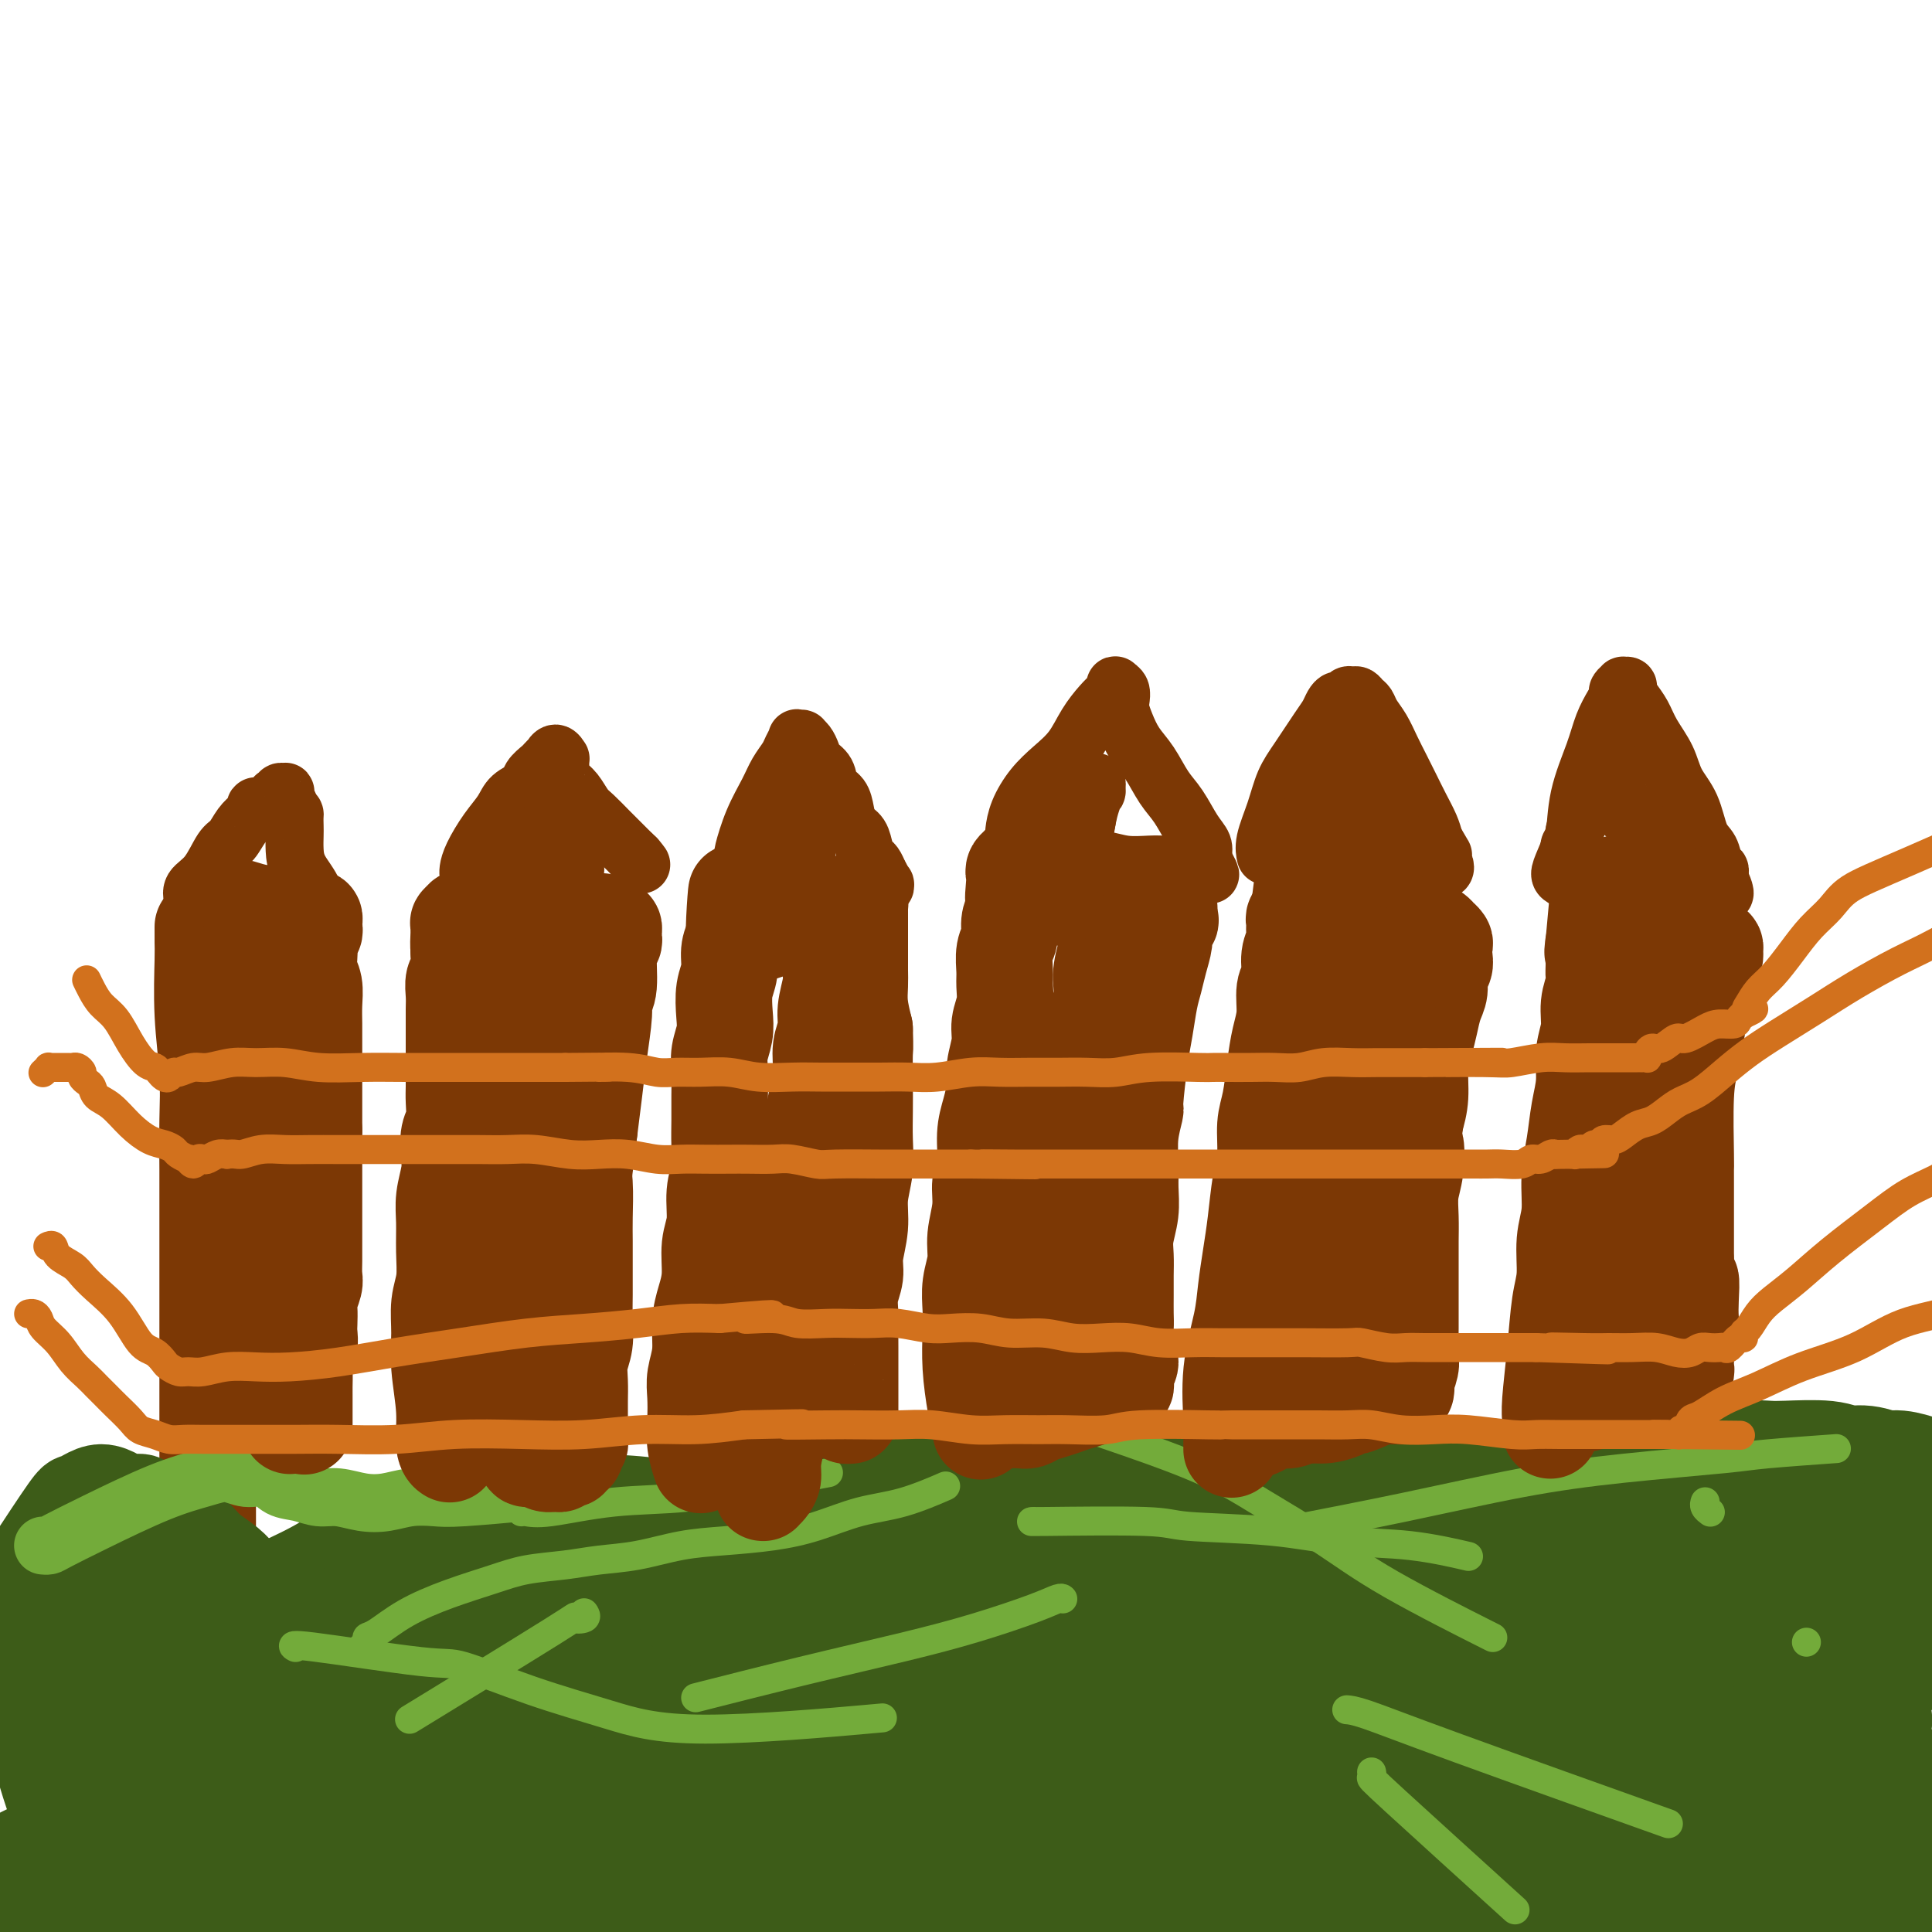 <svg viewBox='0 0 400 400' version='1.1' xmlns='http://www.w3.org/2000/svg' xmlns:xlink='http://www.w3.org/1999/xlink'><g fill='none' stroke='#7C3805' stroke-width='20' stroke-linecap='round' stroke-linejoin='round'><path d='M42,192c-0.000,0.034 -0.000,0.067 0,0c0.000,-0.067 0.000,-0.236 0,0c-0.000,0.236 -0.001,0.875 0,1c0.001,0.125 0.004,-0.266 0,0c-0.004,0.266 -0.015,1.189 0,2c0.015,0.811 0.057,1.509 0,4c-0.057,2.491 -0.211,6.775 0,11c0.211,4.225 0.789,8.392 1,12c0.211,3.608 0.057,6.658 0,10c-0.057,3.342 -0.015,6.975 0,10c0.015,3.025 0.004,5.441 0,8c-0.004,2.559 -0.001,5.260 0,8c0.001,2.740 0.000,5.519 0,8c-0.000,2.481 -0.000,4.666 0,7c0.000,2.334 0.000,4.818 0,7c-0.000,2.182 0.000,4.060 0,6c-0.000,1.940 -0.000,3.940 0,6c0.000,2.060 0.000,4.181 0,6c-0.000,1.819 -0.000,3.337 0,5c0.000,1.663 0.001,3.473 0,5c-0.001,1.527 -0.004,2.772 0,4c0.004,1.228 0.015,2.440 0,4c-0.015,1.560 -0.057,3.468 0,5c0.057,1.532 0.212,2.687 0,4c-0.212,1.313 -0.792,2.783 -1,4c-0.208,1.217 -0.046,2.182 0,3c0.046,0.818 -0.026,1.489 0,2c0.026,0.511 0.150,0.860 0,1c-0.150,0.140 -0.575,0.070 -1,0'/><path d='M41,335c-0.156,22.244 -0.044,6.356 0,0c0.044,-6.356 0.022,-3.178 0,0'/></g>
<g fill='none' stroke='#3D5C18' stroke-width='20' stroke-linecap='round' stroke-linejoin='round'><path d='M17,350c-0.007,0.007 -0.015,0.015 0,0c0.015,-0.015 0.051,-0.052 0,0c-0.051,0.052 -0.189,0.194 0,0c0.189,-0.194 0.704,-0.722 1,-1c0.296,-0.278 0.374,-0.305 2,-1c1.626,-0.695 4.799,-2.058 9,-4c4.201,-1.942 9.429,-4.464 14,-7c4.571,-2.536 8.485,-5.088 12,-7c3.515,-1.912 6.632,-3.184 10,-5c3.368,-1.816 6.986,-4.175 10,-6c3.014,-1.825 5.425,-3.117 8,-4c2.575,-0.883 5.314,-1.358 8,-2c2.686,-0.642 5.318,-1.453 8,-2c2.682,-0.547 5.414,-0.831 8,-1c2.586,-0.169 5.027,-0.222 8,0c2.973,0.222 6.479,0.720 10,1c3.521,0.280 7.057,0.344 11,1c3.943,0.656 8.292,1.906 13,3c4.708,1.094 9.775,2.033 15,3c5.225,0.967 10.608,1.960 16,3c5.392,1.040 10.793,2.125 16,3c5.207,0.875 10.218,1.541 15,2c4.782,0.459 9.334,0.712 14,1c4.666,0.288 9.446,0.610 14,1c4.554,0.390 8.880,0.847 13,1c4.120,0.153 8.032,0.003 12,0c3.968,-0.003 7.991,0.142 12,0c4.009,-0.142 8.005,-0.571 12,-1'/><path d='M288,328c13.623,0.195 9.181,-0.319 10,-1c0.819,-0.681 6.899,-1.531 11,-2c4.101,-0.469 6.223,-0.556 9,-1c2.777,-0.444 6.209,-1.243 9,-2c2.791,-0.757 4.942,-1.472 7,-2c2.058,-0.528 4.025,-0.871 6,-1c1.975,-0.129 3.960,-0.046 6,0c2.040,0.046 4.135,0.055 6,0c1.865,-0.055 3.500,-0.172 5,0c1.500,0.172 2.864,0.635 7,1c4.136,0.365 11.045,0.634 15,1c3.955,0.366 4.954,0.830 6,1c1.046,0.170 2.137,0.046 3,0c0.863,-0.046 1.499,-0.012 2,0c0.501,0.012 0.866,0.003 1,0c0.134,-0.003 0.037,-0.001 0,0c-0.037,0.001 -0.013,0.000 0,0c0.013,-0.000 0.014,-0.001 0,0c-0.014,0.001 -0.044,0.003 0,0c0.044,-0.003 0.164,-0.011 0,0c-0.164,0.011 -0.610,0.040 -1,0c-0.390,-0.040 -0.723,-0.147 -1,0c-0.277,0.147 -0.498,0.550 -1,1c-0.502,0.450 -1.286,0.946 -2,1c-0.714,0.054 -1.357,-0.336 -2,0c-0.643,0.336 -1.286,1.397 -2,2c-0.714,0.603 -1.501,0.749 -2,1c-0.499,0.251 -0.711,0.606 -1,1c-0.289,0.394 -0.654,0.827 -1,1c-0.346,0.173 -0.673,0.087 -1,0'/><path d='M377,329c-2.392,1.309 -1.373,1.083 -1,1c0.373,-0.083 0.100,-0.022 0,0c-0.100,0.022 -0.029,0.006 0,0c0.029,-0.006 0.014,-0.003 0,0'/><path d='M190,326c-0.000,0.000 -0.000,0.001 0,0c0.000,-0.001 0.001,-0.002 0,0c-0.001,0.002 -0.004,0.008 0,0c0.004,-0.008 0.014,-0.029 0,0c-0.014,0.029 -0.051,0.108 0,0c0.051,-0.108 0.190,-0.402 2,-1c1.810,-0.598 5.292,-1.501 10,-3c4.708,-1.499 10.644,-3.596 17,-5c6.356,-1.404 13.134,-2.117 19,-3c5.866,-0.883 10.819,-1.935 16,-3c5.181,-1.065 10.588,-2.141 15,-3c4.412,-0.859 7.828,-1.499 11,-2c3.172,-0.501 6.099,-0.863 8,-1c1.901,-0.137 2.777,-0.048 4,0c1.223,0.048 2.793,0.055 4,0c1.207,-0.055 2.050,-0.170 3,0c0.950,0.170 2.008,0.627 3,1c0.992,0.373 1.917,0.663 3,1c1.083,0.337 2.324,0.720 4,1c1.676,0.280 3.789,0.456 6,1c2.211,0.544 4.522,1.456 7,2c2.478,0.544 5.123,0.719 8,1c2.877,0.281 5.987,0.668 9,1c3.013,0.332 5.928,0.611 9,1c3.072,0.389 6.299,0.889 9,1c2.701,0.111 4.876,-0.166 7,0c2.124,0.166 4.196,0.777 6,1c1.804,0.223 3.339,0.060 5,0c1.661,-0.060 3.447,-0.016 5,0c1.553,0.016 2.872,0.005 4,0c1.128,-0.005 2.064,-0.002 3,0'/><path d='M387,316c15.837,1.703 5.928,0.460 3,0c-2.928,-0.460 1.124,-0.137 3,0c1.876,0.137 1.574,0.089 2,0c0.426,-0.089 1.578,-0.220 2,0c0.422,0.220 0.113,0.791 0,1c-0.113,0.209 -0.030,0.056 0,0c0.030,-0.056 0.008,-0.015 0,0c-0.008,0.015 -0.002,0.004 0,0c0.002,-0.004 0.001,-0.002 0,0'/><path d='M188,335c-0.127,-0.009 -0.254,-0.017 -1,0c-0.746,0.017 -2.110,0.061 -6,0c-3.890,-0.061 -10.305,-0.227 -16,0c-5.695,0.227 -10.670,0.845 -15,1c-4.330,0.155 -8.016,-0.155 -11,0c-2.984,0.155 -5.266,0.774 -8,1c-2.734,0.226 -5.921,0.058 -9,0c-3.079,-0.058 -6.050,-0.005 -9,0c-2.950,0.005 -5.880,-0.039 -9,0c-3.120,0.039 -6.430,0.162 -10,0c-3.570,-0.162 -7.399,-0.609 -11,-1c-3.601,-0.391 -6.974,-0.727 -10,-1c-3.026,-0.273 -5.705,-0.485 -8,-1c-2.295,-0.515 -4.207,-1.334 -6,-2c-1.793,-0.666 -3.466,-1.179 -5,-2c-1.534,-0.821 -2.930,-1.949 -4,-3c-1.070,-1.051 -1.813,-2.025 -3,-3c-1.187,-0.975 -2.819,-1.952 -4,-3c-1.181,-1.048 -1.911,-2.165 -3,-3c-1.089,-0.835 -2.536,-1.386 -4,-2c-1.464,-0.614 -2.944,-1.292 -4,-2c-1.056,-0.708 -1.689,-1.448 -2,-2c-0.311,-0.552 -0.299,-0.916 -1,-1c-0.701,-0.084 -2.114,0.111 -3,0c-0.886,-0.111 -1.244,-0.529 -2,-1c-0.756,-0.471 -1.910,-0.996 -3,-1c-1.090,-0.004 -2.117,0.515 -3,1c-0.883,0.485 -1.622,0.938 -2,1c-0.378,0.062 -0.394,-0.268 -2,2c-1.606,2.268 -4.803,7.134 -8,12'/><path d='M6,325c-2.500,2.667 -1.250,1.333 0,0'/><path d='M13,329c-0.084,0.041 -0.168,0.081 0,0c0.168,-0.081 0.588,-0.284 1,0c0.412,0.284 0.817,1.054 4,2c3.183,0.946 9.145,2.068 17,3c7.855,0.932 17.602,1.676 27,2c9.398,0.324 18.447,0.230 27,0c8.553,-0.230 16.609,-0.597 24,-1c7.391,-0.403 14.115,-0.844 19,-1c4.885,-0.156 7.930,-0.027 10,0c2.070,0.027 3.164,-0.049 4,0c0.836,0.049 1.415,0.223 1,0c-0.415,-0.223 -1.823,-0.841 -4,-1c-2.177,-0.159 -5.122,0.143 -10,0c-4.878,-0.143 -11.687,-0.730 -19,-1c-7.313,-0.270 -15.129,-0.223 -24,0c-8.871,0.223 -18.795,0.622 -27,1c-8.205,0.378 -14.689,0.736 -19,1c-4.311,0.264 -6.448,0.435 -9,1c-2.552,0.565 -5.519,1.522 -8,2c-2.481,0.478 -4.476,0.475 -6,1c-1.524,0.525 -2.578,1.579 -3,2c-0.422,0.421 -0.211,0.211 0,0'/></g>
<g fill='none' stroke='#3D5C18' stroke-width='28' stroke-linecap='round' stroke-linejoin='round'><path d='M35,337c-0.020,-0.004 -0.040,-0.008 0,0c0.040,0.008 0.139,0.028 0,0c-0.139,-0.028 -0.517,-0.102 0,0c0.517,0.102 1.929,0.382 7,0c5.071,-0.382 13.800,-1.426 28,-2c14.200,-0.574 33.872,-0.677 53,-1c19.128,-0.323 37.712,-0.864 57,-1c19.288,-0.136 39.280,0.134 58,0c18.720,-0.134 36.169,-0.670 52,-1c15.831,-0.330 30.045,-0.453 42,0c11.955,0.453 21.652,1.483 30,2c8.348,0.517 15.346,0.520 21,1c5.654,0.480 9.965,1.435 13,2c3.035,0.565 4.793,0.739 6,1c1.207,0.261 1.864,0.609 2,1c0.136,0.391 -0.250,0.825 -1,1c-0.750,0.175 -1.865,0.092 -4,0c-2.135,-0.092 -5.289,-0.192 -10,-1c-4.711,-0.808 -10.978,-2.325 -19,-4c-8.022,-1.675 -17.798,-3.510 -28,-5c-10.202,-1.490 -20.832,-2.635 -31,-4c-10.168,-1.365 -19.876,-2.948 -30,-4c-10.124,-1.052 -20.664,-1.572 -31,-2c-10.336,-0.428 -20.468,-0.765 -31,-1c-10.532,-0.235 -21.465,-0.369 -32,0c-10.535,0.369 -20.674,1.243 -31,2c-10.326,0.757 -20.840,1.399 -30,2c-9.160,0.601 -16.966,1.162 -24,2c-7.034,0.838 -13.295,1.954 -19,3c-5.705,1.046 -10.852,2.023 -16,3'/><path d='M67,331c-11.574,1.646 -11.009,1.762 -13,2c-1.991,0.238 -6.537,0.599 -10,1c-3.463,0.401 -5.843,0.840 -8,1c-2.157,0.160 -4.090,0.039 -5,0c-0.910,-0.039 -0.796,0.005 -1,0c-0.204,-0.005 -0.724,-0.059 -1,0c-0.276,0.059 -0.307,0.230 0,0c0.307,-0.230 0.953,-0.861 3,-1c2.047,-0.139 5.496,0.216 7,0c1.504,-0.216 1.062,-1.001 3,-1c1.938,0.001 6.254,0.788 12,1c5.746,0.212 12.921,-0.151 21,0c8.079,0.151 17.063,0.815 28,1c10.937,0.185 23.828,-0.108 37,0c13.172,0.108 26.624,0.617 41,1c14.376,0.383 29.676,0.640 44,1c14.324,0.360 27.670,0.821 40,1c12.330,0.179 23.642,0.075 34,0c10.358,-0.075 19.763,-0.119 28,0c8.237,0.119 15.307,0.403 21,1c5.693,0.597 10.008,1.508 14,2c3.992,0.492 7.660,0.565 10,1c2.340,0.435 3.351,1.231 4,2c0.649,0.769 0.937,1.510 1,2c0.063,0.490 -0.100,0.728 -1,1c-0.900,0.272 -2.536,0.578 -5,1c-2.464,0.422 -5.754,0.961 -10,1c-4.246,0.039 -9.447,-0.423 -16,-1c-6.553,-0.577 -14.456,-1.271 -24,-2c-9.544,-0.729 -20.727,-1.494 -33,-2c-12.273,-0.506 -25.637,-0.753 -39,-1'/><path d='M249,343c-27.499,-0.863 -32.745,-1.022 -44,-1c-11.255,0.022 -28.518,0.223 -43,0c-14.482,-0.223 -26.182,-0.872 -37,-1c-10.818,-0.128 -20.756,0.264 -30,0c-9.244,-0.264 -17.796,-1.183 -26,-2c-8.204,-0.817 -16.060,-1.532 -22,-2c-5.940,-0.468 -9.966,-0.689 -13,-1c-3.034,-0.311 -5.078,-0.711 -7,-1c-1.922,-0.289 -3.721,-0.467 -7,-1c-3.279,-0.533 -8.037,-1.423 -10,-2c-1.963,-0.577 -1.130,-0.842 -1,-1c0.130,-0.158 -0.441,-0.208 -1,0c-0.559,0.208 -1.104,0.675 -1,1c0.104,0.325 0.859,0.507 2,1c1.141,0.493 2.668,1.295 10,3c7.332,1.705 20.470,4.313 34,6c13.530,1.687 27.450,2.453 41,3c13.550,0.547 26.728,0.877 40,1c13.272,0.123 26.639,0.040 40,0c13.361,-0.040 26.716,-0.038 40,0c13.284,0.038 26.498,0.111 40,0c13.502,-0.111 27.293,-0.406 40,0c12.707,0.406 24.332,1.513 35,2c10.668,0.487 20.381,0.353 28,1c7.619,0.647 13.144,2.076 17,3c3.856,0.924 6.044,1.344 8,2c1.956,0.656 3.682,1.549 4,2c0.318,0.451 -0.770,0.461 -2,1c-1.230,0.539 -2.600,1.607 -5,2c-2.400,0.393 -5.828,0.112 -11,0c-5.172,-0.112 -12.086,-0.056 -19,0'/><path d='M349,359c-16.512,-0.174 -39.291,-2.107 -51,-3c-11.709,-0.893 -12.349,-0.744 -25,-1c-12.651,-0.256 -37.312,-0.916 -60,-1c-22.688,-0.084 -43.401,0.407 -62,1c-18.599,0.593 -35.082,1.287 -49,2c-13.918,0.713 -25.269,1.444 -35,2c-9.731,0.556 -17.840,0.937 -23,1c-5.160,0.063 -7.369,-0.191 -10,0c-2.631,0.191 -5.682,0.826 -7,1c-1.318,0.174 -0.901,-0.113 -1,0c-0.099,0.113 -0.714,0.626 -1,1c-0.286,0.374 -0.243,0.608 0,1c0.243,0.392 0.687,0.940 5,2c4.313,1.060 12.496,2.632 23,4c10.504,1.368 23.330,2.534 38,3c14.670,0.466 31.184,0.233 49,0c17.816,-0.233 36.935,-0.467 56,-1c19.065,-0.533 38.078,-1.366 56,-2c17.922,-0.634 34.754,-1.068 50,-1c15.246,0.068 28.907,0.638 41,1c12.093,0.362 22.618,0.517 32,1c9.382,0.483 17.620,1.296 24,2c6.380,0.704 10.903,1.299 14,2c3.097,0.701 4.768,1.506 6,2c1.232,0.494 2.026,0.676 2,1c-0.026,0.324 -0.872,0.788 -2,1c-1.128,0.212 -2.537,0.170 -6,0c-3.463,-0.170 -8.980,-0.468 -17,-1c-8.020,-0.532 -18.544,-1.297 -31,-2c-12.456,-0.703 -26.845,-1.344 -42,-2c-15.155,-0.656 -31.078,-1.328 -47,-2'/><path d='M276,371c-30.978,-1.088 -36.923,-1.309 -50,-1c-13.077,0.309 -33.285,1.147 -51,2c-17.715,0.853 -32.938,1.720 -49,3c-16.062,1.280 -32.962,2.973 -46,4c-13.038,1.027 -22.213,1.389 -29,2c-6.787,0.611 -11.187,1.473 -15,2c-3.813,0.527 -7.040,0.719 -10,1c-2.960,0.281 -5.654,0.649 -8,1c-2.346,0.351 -4.343,0.683 -6,1c-1.657,0.317 -2.973,0.618 -4,1c-1.027,0.382 -1.764,0.846 -2,1c-0.236,0.154 0.029,-0.003 1,0c0.971,0.003 2.650,0.166 11,0c8.350,-0.166 23.373,-0.662 38,-1c14.627,-0.338 28.859,-0.519 44,-1c15.141,-0.481 31.192,-1.263 47,-2c15.808,-0.737 31.374,-1.430 47,-2c15.626,-0.570 31.311,-1.018 47,-1c15.689,0.018 31.380,0.502 46,1c14.620,0.498 28.168,1.010 41,2c12.832,0.990 24.947,2.458 35,4c10.053,1.542 18.043,3.159 28,4c9.957,0.841 21.881,0.905 27,1c5.119,0.095 3.434,0.222 3,0c-0.434,-0.222 0.382,-0.793 1,-1c0.618,-0.207 1.038,-0.052 1,0c-0.038,0.052 -0.532,0.000 -1,0c-0.468,-0.000 -0.909,0.052 -2,0c-1.091,-0.052 -2.832,-0.206 -4,0c-1.168,0.206 -1.762,0.773 -5,1c-3.238,0.227 -9.119,0.113 -15,0'/><path d='M396,393c-9.108,0.162 -19.378,0.566 -32,1c-12.622,0.434 -27.597,0.896 -44,1c-16.403,0.104 -34.236,-0.151 -52,0c-17.764,0.151 -35.459,0.709 -52,1c-16.541,0.291 -31.927,0.316 -44,0c-12.073,-0.316 -20.832,-0.971 -38,0c-17.168,0.971 -42.744,3.569 -59,5c-16.256,1.431 -23.191,1.694 -27,2c-3.809,0.306 -4.493,0.654 -9,1c-4.507,0.346 -12.837,0.691 -16,1c-3.163,0.309 -1.159,0.583 -7,2c-5.841,1.417 -19.526,3.976 -25,5c-5.474,1.024 -2.737,0.512 0,0'/><path d='M26,393c-0.518,0.060 -1.037,0.120 0,0c1.037,-0.120 3.628,-0.422 11,-1c7.372,-0.578 19.525,-1.434 34,-2c14.475,-0.566 31.273,-0.843 44,-1c12.727,-0.157 21.384,-0.193 42,0c20.616,0.193 53.191,0.615 69,1c15.809,0.385 14.853,0.733 24,1c9.147,0.267 28.399,0.454 44,1c15.601,0.546 27.552,1.452 39,2c11.448,0.548 22.394,0.739 32,1c9.606,0.261 17.871,0.591 25,1c7.129,0.409 13.122,0.895 18,1c4.878,0.105 8.641,-0.172 11,0c2.359,0.172 3.312,0.791 4,1c0.688,0.209 1.109,0.006 1,0c-0.109,-0.006 -0.749,0.183 -2,0c-1.251,-0.183 -3.113,-0.740 -6,-1c-2.887,-0.260 -6.799,-0.224 -16,-1c-9.201,-0.776 -23.689,-2.363 -39,-4c-15.311,-1.637 -31.443,-3.324 -48,-5c-16.557,-1.676 -33.540,-3.340 -50,-5c-16.460,-1.660 -32.398,-3.317 -47,-5c-14.602,-1.683 -27.866,-3.394 -40,-5c-12.134,-1.606 -23.136,-3.108 -35,-4c-11.864,-0.892 -24.590,-1.174 -38,-1c-13.410,0.174 -27.503,0.802 -38,1c-10.497,0.198 -17.398,-0.035 -22,0c-4.602,0.035 -6.904,0.339 -10,0c-3.096,-0.339 -6.988,-1.322 -10,-2c-3.012,-0.678 -5.146,-1.051 -7,-2c-1.854,-0.949 -3.427,-2.475 -5,-4'/><path d='M11,360c-3.799,-1.760 -2.297,-2.160 -2,-3c0.297,-0.840 -0.611,-2.120 -1,-3c-0.389,-0.880 -0.259,-1.359 0,-2c0.259,-0.641 0.647,-1.444 1,-2c0.353,-0.556 0.672,-0.866 1,-1c0.328,-0.134 0.665,-0.091 1,0c0.335,0.091 0.668,0.232 1,0c0.332,-0.232 0.663,-0.835 1,-1c0.337,-0.165 0.678,0.107 1,0c0.322,-0.107 0.623,-0.595 1,-1c0.377,-0.405 0.829,-0.728 1,-1c0.171,-0.272 0.061,-0.492 0,-1c-0.061,-0.508 -0.072,-1.302 0,-2c0.072,-0.698 0.227,-1.300 0,-2c-0.227,-0.700 -0.835,-1.498 -1,-2c-0.165,-0.502 0.114,-0.708 0,-1c-0.114,-0.292 -0.622,-0.668 -1,-1c-0.378,-0.332 -0.627,-0.618 -1,-1c-0.373,-0.382 -0.869,-0.860 -1,-1c-0.131,-0.140 0.105,0.059 0,0c-0.105,-0.059 -0.550,-0.374 -1,0c-0.450,0.374 -0.906,1.437 -1,2c-0.094,0.563 0.173,0.626 0,1c-0.173,0.374 -0.787,1.059 -1,2c-0.213,0.941 -0.027,2.136 0,3c0.027,0.864 -0.105,1.396 0,3c0.105,1.604 0.448,4.281 1,7c0.552,2.719 1.313,5.481 2,8c0.687,2.519 1.300,4.793 2,7c0.700,2.207 1.486,4.345 2,6c0.514,1.655 0.757,2.828 1,4'/><path d='M17,378c1.645,5.381 1.758,2.832 2,2c0.242,-0.832 0.612,0.053 1,0c0.388,-0.053 0.793,-1.046 1,-2c0.207,-0.954 0.214,-1.871 0,-3c-0.214,-1.129 -0.650,-2.470 -1,-4c-0.350,-1.530 -0.615,-3.249 -1,-5c-0.385,-1.751 -0.891,-3.534 -1,-5c-0.109,-1.466 0.180,-2.616 0,-4c-0.180,-1.384 -0.829,-3.002 -1,-4c-0.171,-0.998 0.136,-1.374 0,-2c-0.136,-0.626 -0.714,-1.501 -1,-2c-0.286,-0.499 -0.281,-0.622 0,-1c0.281,-0.378 0.838,-1.012 1,-1c0.162,0.012 -0.070,0.669 0,1c0.070,0.331 0.442,0.337 2,1c1.558,0.663 4.301,1.982 8,3c3.699,1.018 8.355,1.734 13,2c4.645,0.266 9.281,0.082 14,0c4.719,-0.082 9.522,-0.060 14,0c4.478,0.060 8.631,0.160 13,0c4.369,-0.160 8.956,-0.581 12,-1c3.044,-0.419 4.547,-0.836 9,-2c4.453,-1.164 11.857,-3.073 15,-4c3.143,-0.927 2.026,-0.871 2,-1c-0.026,-0.129 1.038,-0.442 2,-1c0.962,-0.558 1.821,-1.360 3,-2c1.179,-0.640 2.678,-1.116 4,-2c1.322,-0.884 2.468,-2.175 4,-3c1.532,-0.825 3.451,-1.184 5,-2c1.549,-0.816 2.728,-2.090 4,-3c1.272,-0.910 2.636,-1.455 4,-2'/><path d='M145,331c5.046,-2.773 3.663,-1.705 4,-2c0.337,-0.295 2.396,-1.952 4,-3c1.604,-1.048 2.754,-1.488 4,-2c1.246,-0.512 2.590,-1.097 4,-2c1.410,-0.903 2.887,-2.126 4,-3c1.113,-0.874 1.862,-1.400 3,-2c1.138,-0.600 2.667,-1.274 4,-2c1.333,-0.726 2.472,-1.505 4,-2c1.528,-0.495 3.447,-0.706 5,-1c1.553,-0.294 2.740,-0.671 4,-1c1.260,-0.329 2.594,-0.609 4,-1c1.406,-0.391 2.883,-0.894 4,-1c1.117,-0.106 1.873,0.186 3,0c1.127,-0.186 2.626,-0.849 4,-1c1.374,-0.151 2.625,0.208 4,0c1.375,-0.208 2.874,-0.985 4,-1c1.126,-0.015 1.878,0.732 3,1c1.122,0.268 2.614,0.057 4,0c1.386,-0.057 2.667,0.041 4,0c1.333,-0.041 2.716,-0.222 4,0c1.284,0.222 2.467,0.847 4,1c1.533,0.153 3.417,-0.165 5,0c1.583,0.165 2.867,0.814 4,1c1.133,0.186 2.116,-0.091 4,0c1.884,0.091 4.671,0.550 6,1c1.329,0.450 1.201,0.890 2,1c0.799,0.110 2.526,-0.111 4,0c1.474,0.111 2.694,0.556 4,1c1.306,0.444 2.698,0.889 4,1c1.302,0.111 2.515,-0.111 4,0c1.485,0.111 3.243,0.556 5,1'/><path d='M269,315c11.333,1.023 5.164,0.079 4,0c-1.164,-0.079 2.677,0.707 5,1c2.323,0.293 3.127,0.092 4,0c0.873,-0.092 1.815,-0.076 3,0c1.185,0.076 2.612,0.213 4,0c1.388,-0.213 2.738,-0.774 4,-1c1.262,-0.226 2.438,-0.117 4,0c1.562,0.117 3.512,0.242 5,0c1.488,-0.242 2.515,-0.853 4,-1c1.485,-0.147 3.428,0.168 5,0c1.572,-0.168 2.772,-0.818 4,-1c1.228,-0.182 2.484,0.106 4,0c1.516,-0.106 3.293,-0.606 5,-1c1.707,-0.394 3.344,-0.683 5,-1c1.656,-0.317 3.331,-0.662 5,-1c1.669,-0.338 3.331,-0.668 5,-1c1.669,-0.332 3.345,-0.667 5,-1c1.655,-0.333 3.290,-0.664 5,-1c1.710,-0.336 3.496,-0.678 5,-1c1.504,-0.322 2.728,-0.623 4,-1c1.272,-0.377 2.594,-0.829 4,-1c1.406,-0.171 2.896,-0.061 4,0c1.104,0.061 1.822,0.073 4,0c2.178,-0.073 5.817,-0.231 8,0c2.183,0.231 2.909,0.849 4,1c1.091,0.151 2.546,-0.167 4,0c1.454,0.167 2.905,0.818 4,1c1.095,0.182 1.833,-0.105 3,0c1.167,0.105 2.762,0.601 4,1c1.238,0.399 2.119,0.699 3,1'/><path d='M400,308c6.597,0.572 4.090,0.002 4,0c-0.090,-0.002 2.236,0.563 4,1c1.764,0.437 2.967,0.744 4,1c1.033,0.256 1.895,0.460 3,1c1.105,0.540 2.451,1.415 4,2c1.549,0.585 3.300,0.882 4,1c0.700,0.118 0.350,0.059 0,0'/></g>
<g fill='none' stroke='#73AB3A' stroke-width='12' stroke-linecap='round' stroke-linejoin='round'><path d='M9,320c0.025,0.003 0.050,0.005 0,0c-0.050,-0.005 -0.176,-0.018 0,0c0.176,0.018 0.654,0.065 1,0c0.346,-0.065 0.560,-0.243 2,-1c1.440,-0.757 4.107,-2.093 8,-4c3.893,-1.907 9.014,-4.383 13,-6c3.986,-1.617 6.838,-2.374 9,-3c2.162,-0.626 3.635,-1.121 5,-1c1.365,0.121 2.623,0.860 4,1c1.377,0.140 2.874,-0.317 4,0c1.126,0.317 1.882,1.409 3,2c1.118,0.591 2.598,0.681 4,1c1.402,0.319 2.726,0.866 4,1c1.274,0.134 2.497,-0.147 4,0c1.503,0.147 3.285,0.720 5,1c1.715,0.280 3.362,0.268 5,0c1.638,-0.268 3.268,-0.790 5,-1c1.732,-0.210 3.567,-0.108 5,0c1.433,0.108 2.463,0.221 6,0c3.537,-0.221 9.582,-0.778 12,-1c2.418,-0.222 1.209,-0.111 0,0'/></g>
<g fill='none' stroke='#73AB3A' stroke-width='6' stroke-linecap='round' stroke-linejoin='round'><path d='M108,313c0.001,-0.000 0.002,-0.001 0,0c-0.002,0.001 -0.005,0.002 0,0c0.005,-0.002 0.020,-0.008 0,0c-0.020,0.008 -0.074,0.028 0,0c0.074,-0.028 0.278,-0.105 1,0c0.722,0.105 1.964,0.393 5,0c3.036,-0.393 7.867,-1.467 13,-2c5.133,-0.533 10.567,-0.525 15,-1c4.433,-0.475 7.865,-1.434 11,-2c3.135,-0.566 5.974,-0.739 8,-1c2.026,-0.261 3.238,-0.609 5,-1c1.762,-0.391 4.075,-0.826 5,-1c0.925,-0.174 0.463,-0.087 0,0'/><path d='M75,341c-0.009,0.006 -0.017,0.012 0,0c0.017,-0.012 0.061,-0.042 0,0c-0.061,0.042 -0.225,0.157 0,0c0.225,-0.157 0.839,-0.587 1,-1c0.161,-0.413 -0.132,-0.810 0,-1c0.132,-0.190 0.689,-0.173 2,-1c1.311,-0.827 3.378,-2.498 6,-4c2.622,-1.502 5.801,-2.837 9,-4c3.199,-1.163 6.417,-2.156 9,-3c2.583,-0.844 4.529,-1.539 7,-2c2.471,-0.461 5.465,-0.687 8,-1c2.535,-0.313 4.611,-0.713 7,-1c2.389,-0.287 5.090,-0.460 8,-1c2.910,-0.540 6.029,-1.447 9,-2c2.971,-0.553 5.795,-0.751 9,-1c3.205,-0.249 6.790,-0.547 10,-1c3.210,-0.453 6.045,-1.061 9,-2c2.955,-0.939 6.029,-2.211 9,-3c2.971,-0.789 5.838,-1.097 9,-2c3.162,-0.903 6.618,-2.401 8,-3c1.382,-0.599 0.691,-0.300 0,0'/><path d='M214,315c0.016,-0.001 0.032,-0.001 0,0c-0.032,0.001 -0.113,0.004 0,0c0.113,-0.004 0.418,-0.013 0,0c-0.418,0.013 -1.560,0.049 3,0c4.560,-0.049 14.822,-0.183 20,0c5.178,0.183 5.274,0.683 9,1c3.726,0.317 11.084,0.449 17,1c5.916,0.551 10.390,1.519 15,2c4.610,0.481 9.357,0.476 14,1c4.643,0.524 9.184,1.578 11,2c1.816,0.422 0.908,0.211 0,0'/><path d='M212,292c0.001,-0.000 0.002,-0.000 0,0c-0.002,0.000 -0.007,0.001 0,0c0.007,-0.001 0.027,-0.005 0,0c-0.027,0.005 -0.101,0.019 0,0c0.101,-0.019 0.376,-0.069 1,0c0.624,0.069 1.597,0.259 4,1c2.403,0.741 6.236,2.033 12,4c5.764,1.967 13.460,4.609 19,7c5.540,2.391 8.924,4.530 13,7c4.076,2.470 8.845,5.270 13,8c4.155,2.730 7.696,5.389 14,9c6.304,3.611 15.373,8.175 19,10c3.627,1.825 1.814,0.913 0,0'/><path d='M353,311c-0.008,0.022 -0.016,0.045 0,0c0.016,-0.045 0.056,-0.156 0,0c-0.056,0.156 -0.207,0.581 0,1c0.207,0.419 0.774,0.834 1,1c0.226,0.166 0.113,0.083 0,0'/><path d='M379,300c-0.358,0.025 -0.715,0.051 0,0c0.715,-0.051 2.504,-0.178 0,0c-2.504,0.178 -9.301,0.661 -13,1c-3.699,0.339 -4.301,0.533 -9,1c-4.699,0.467 -13.497,1.208 -21,2c-7.503,0.792 -13.712,1.635 -21,3c-7.288,1.365 -15.654,3.252 -24,5c-8.346,1.748 -16.670,3.357 -20,4c-3.330,0.643 -1.665,0.322 0,0'/><path d='M220,331c0.036,0.035 0.071,0.069 0,0c-0.071,-0.069 -0.249,-0.243 -1,0c-0.751,0.243 -2.075,0.903 -5,2c-2.925,1.097 -7.452,2.631 -12,4c-4.548,1.369 -9.116,2.573 -15,4c-5.884,1.427 -13.084,3.076 -21,5c-7.916,1.924 -16.547,4.121 -20,5c-3.453,0.879 -1.726,0.439 0,0'/><path d='M121,334c0.020,0.028 0.041,0.055 0,0c-0.041,-0.055 -0.142,-0.194 0,0c0.142,0.194 0.527,0.720 0,1c-0.527,0.280 -1.966,0.312 -2,0c-0.034,-0.312 1.337,-0.969 -5,3c-6.337,3.969 -20.382,12.562 -26,16c-5.618,3.438 -2.809,1.719 0,0'/><path d='M61,341c0.164,0.091 0.329,0.183 0,0c-0.329,-0.183 -1.150,-0.640 4,0c5.150,0.640 16.273,2.377 22,3c5.727,0.623 6.059,0.131 9,1c2.941,0.869 8.493,3.097 14,5c5.507,1.903 10.971,3.479 16,5c5.029,1.521 9.623,2.986 20,3c10.377,0.014 26.536,-1.425 33,-2c6.464,-0.575 3.232,-0.288 0,0'/><path d='M284,367c-0.024,-0.121 -0.048,-0.242 0,0c0.048,0.242 0.167,0.848 0,1c-0.167,0.152 -0.622,-0.152 5,5c5.622,5.152 17.321,15.758 22,20c4.679,4.242 2.340,2.121 0,0'/><path d='M279,354c0.050,0.003 0.101,0.007 0,0c-0.101,-0.007 -0.353,-0.024 0,0c0.353,0.024 1.311,0.089 4,1c2.689,0.911 7.109,2.668 19,7c11.891,4.332 31.255,11.238 39,14c7.745,2.762 3.873,1.381 0,0'/><path d='M374,340c0.000,0.000 0.000,0.000 0,0c0.000,0.000 0.000,0.000 0,0c0.000,0.000 0.000,0.000 0,0'/></g>
<g fill='none' stroke='#7C3805' stroke-width='6' stroke-linecap='round' stroke-linejoin='round'><path d='M62,187c-0.000,-0.001 -0.000,-0.003 0,0c0.000,0.003 0.000,0.009 0,0c-0.000,-0.009 -0.000,-0.033 0,0c0.000,0.033 0.000,0.123 0,0c-0.000,-0.123 -0.001,-0.460 0,0c0.001,0.460 0.004,1.719 0,2c-0.004,0.281 -0.015,-0.414 0,0c0.015,0.414 0.056,1.937 0,4c-0.056,2.063 -0.207,4.666 0,7c0.207,2.334 0.774,4.397 1,6c0.226,1.603 0.112,2.744 0,4c-0.112,1.256 -0.222,2.628 0,4c0.222,1.372 0.778,2.744 1,4c0.222,1.256 0.112,2.394 0,4c-0.112,1.606 -0.226,3.679 0,5c0.226,1.321 0.793,1.889 1,3c0.207,1.111 0.054,2.766 0,4c-0.054,1.234 -0.011,2.049 0,3c0.011,0.951 -0.011,2.040 0,3c0.011,0.960 0.056,1.793 0,3c-0.056,1.207 -0.211,2.788 0,4c0.211,1.212 0.789,2.057 1,3c0.211,0.943 0.057,1.986 0,3c-0.057,1.014 -0.015,2.001 0,3c0.015,0.999 0.004,2.011 0,3c-0.004,0.989 -0.001,1.956 0,3c0.001,1.044 0.000,2.167 0,3c-0.000,0.833 -0.000,1.378 0,2c0.000,0.622 0.000,1.321 0,2c-0.000,0.679 -0.000,1.340 0,2'/><path d='M66,271c0.619,13.370 0.166,4.793 0,2c-0.166,-2.793 -0.044,0.196 0,2c0.044,1.804 0.011,2.422 0,3c-0.011,0.578 0.001,1.116 0,2c-0.001,0.884 -0.014,2.114 0,3c0.014,0.886 0.056,1.426 0,2c-0.056,0.574 -0.211,1.180 0,2c0.211,0.820 0.789,1.855 1,3c0.211,1.145 0.057,2.402 0,3c-0.057,0.598 -0.015,0.539 0,1c0.015,0.461 0.004,1.443 0,2c-0.004,0.557 -0.001,0.688 0,1c0.001,0.312 0.000,0.803 0,1c-0.000,0.197 -0.000,0.098 0,0'/></g>
<g fill='none' stroke='#7C3805' stroke-width='20' stroke-linecap='round' stroke-linejoin='round'><path d='M49,188c-0.000,0.000 -0.000,0.000 0,0c0.000,-0.000 0.001,-0.001 0,0c-0.001,0.001 -0.004,0.004 0,0c0.004,-0.004 0.013,-0.015 0,0c-0.013,0.015 -0.049,0.057 0,0c0.049,-0.057 0.184,-0.212 1,0c0.816,0.212 2.312,0.793 4,1c1.688,0.207 3.566,0.041 5,0c1.434,-0.041 2.423,0.045 3,0c0.577,-0.045 0.743,-0.219 1,0c0.257,0.219 0.606,0.832 1,1c0.394,0.168 0.834,-0.111 1,0c0.166,0.111 0.059,0.610 0,1c-0.059,0.390 -0.068,0.670 0,1c0.068,0.330 0.213,0.710 0,1c-0.213,0.290 -0.785,0.488 -1,1c-0.215,0.512 -0.072,1.336 0,2c0.072,0.664 0.072,1.168 0,2c-0.072,0.832 -0.215,1.993 0,3c0.215,1.007 0.790,1.861 1,3c0.210,1.139 0.056,2.562 0,4c-0.056,1.438 -0.015,2.891 0,4c0.015,1.109 0.004,1.875 0,3c-0.004,1.125 -0.001,2.608 0,4c0.001,1.392 0.000,2.693 0,4c-0.000,1.307 -0.000,2.621 0,4c0.000,1.379 0.000,2.823 0,4c-0.000,1.177 -0.000,2.089 0,3'/><path d='M65,234c-0.000,7.553 -0.000,4.437 0,4c0.000,-0.437 0.000,1.807 0,3c-0.000,1.193 -0.000,1.334 0,2c0.000,0.666 0.000,1.855 0,3c-0.000,1.145 -0.000,2.245 0,3c0.000,0.755 0.000,1.163 0,2c-0.000,0.837 -0.000,2.101 0,3c0.000,0.899 0.001,1.433 0,2c-0.001,0.567 -0.004,1.167 0,2c0.004,0.833 0.015,1.899 0,3c-0.015,1.101 -0.057,2.238 0,3c0.057,0.762 0.211,1.148 0,2c-0.211,0.852 -0.788,2.170 -1,3c-0.212,0.830 -0.061,1.171 0,2c0.061,0.829 0.030,2.146 0,3c-0.030,0.854 -0.061,1.244 0,2c0.061,0.756 0.212,1.879 0,3c-0.212,1.121 -0.789,2.242 -1,3c-0.211,0.758 -0.057,1.153 0,2c0.057,0.847 0.015,2.147 0,3c-0.015,0.853 -0.004,1.260 0,2c0.004,0.740 0.001,1.815 0,3c-0.001,1.185 -0.000,2.482 0,3c0.000,0.518 0.000,0.259 0,0'/><path d='M52,195c-0.001,0.002 -0.001,0.003 0,0c0.001,-0.003 0.004,-0.012 0,0c-0.004,0.012 -0.016,0.043 0,0c0.016,-0.043 0.059,-0.162 0,0c-0.059,0.162 -0.219,0.605 0,1c0.219,0.395 0.818,0.742 1,1c0.182,0.258 -0.053,0.426 0,1c0.053,0.574 0.392,1.554 1,4c0.608,2.446 1.484,6.357 2,10c0.516,3.643 0.673,7.018 1,11c0.327,3.982 0.824,8.569 1,11c0.176,2.431 0.032,2.704 0,4c-0.032,1.296 0.048,3.615 0,6c-0.048,2.385 -0.223,4.837 0,7c0.223,2.163 0.844,4.036 1,6c0.156,1.964 -0.154,4.017 0,6c0.154,1.983 0.773,3.894 1,6c0.227,2.106 0.061,4.406 0,6c-0.061,1.594 -0.016,2.481 0,4c0.016,1.519 0.004,3.668 0,5c-0.004,1.332 -0.001,1.846 0,3c0.001,1.154 0.000,2.949 0,4c-0.000,1.051 -0.000,1.360 0,2c0.000,0.640 0.000,1.611 0,2c-0.000,0.389 -0.000,0.194 0,0'/><path d='M93,301c0.000,0.000 0.000,0.000 0,0c-0.000,-0.000 -0.000,-0.000 0,0c0.000,0.000 0.001,0.001 0,0c-0.001,-0.001 -0.004,-0.003 0,0c0.004,0.003 0.016,0.010 0,0c-0.016,-0.010 -0.061,-0.037 0,0c0.061,0.037 0.227,0.140 0,0c-0.227,-0.140 -0.846,-0.522 -1,-2c-0.154,-1.478 0.159,-4.053 0,-7c-0.159,-2.947 -0.789,-6.268 -1,-9c-0.211,-2.732 -0.004,-4.877 0,-7c0.004,-2.123 -0.196,-4.226 0,-6c0.196,-1.774 0.788,-3.219 1,-5c0.212,-1.781 0.043,-3.897 0,-6c-0.043,-2.103 0.040,-4.195 0,-6c-0.040,-1.805 -0.203,-3.325 0,-5c0.203,-1.675 0.772,-3.505 1,-5c0.228,-1.495 0.114,-2.654 0,-4c-0.114,-1.346 -0.227,-2.880 0,-4c0.227,-1.120 0.793,-1.825 1,-3c0.207,-1.175 0.056,-2.820 0,-4c-0.056,-1.180 -0.015,-1.894 0,-3c0.015,-1.106 0.004,-2.602 0,-4c-0.004,-1.398 -0.002,-2.696 0,-4c0.002,-1.304 0.004,-2.613 0,-4c-0.004,-1.387 -0.015,-2.851 0,-4c0.015,-1.149 0.057,-1.982 0,-3c-0.057,-1.018 -0.211,-2.221 0,-3c0.211,-0.779 0.788,-1.133 1,-2c0.212,-0.867 0.061,-2.248 0,-3c-0.061,-0.752 -0.030,-0.876 0,-1'/><path d='M95,197c0.619,-11.622 0.166,-4.176 0,-2c-0.166,2.176 -0.046,-0.918 0,-2c0.046,-1.082 0.016,-0.151 0,0c-0.016,0.151 -0.019,-0.477 0,-1c0.019,-0.523 0.060,-0.940 0,-1c-0.060,-0.060 -0.220,0.237 0,0c0.220,-0.237 0.822,-1.007 1,-1c0.178,0.007 -0.067,0.790 0,1c0.067,0.210 0.447,-0.154 1,0c0.553,0.154 1.281,0.826 2,1c0.719,0.174 1.430,-0.148 2,0c0.570,0.148 0.999,0.768 2,1c1.001,0.232 2.575,0.077 4,0c1.425,-0.077 2.700,-0.077 4,0c1.300,0.077 2.624,0.230 4,0c1.376,-0.230 2.802,-0.842 4,-1c1.198,-0.158 2.167,0.139 3,0c0.833,-0.139 1.530,-0.714 2,-1c0.470,-0.286 0.714,-0.284 1,0c0.286,0.284 0.614,0.850 1,1c0.386,0.150 0.832,-0.116 1,0c0.168,0.116 0.060,0.615 0,1c-0.060,0.385 -0.073,0.656 0,1c0.073,0.344 0.231,0.763 0,1c-0.231,0.237 -0.849,0.294 -1,2c-0.151,1.706 0.167,5.062 0,7c-0.167,1.938 -0.818,2.459 -1,3c-0.182,0.541 0.106,1.104 0,3c-0.106,1.896 -0.605,5.126 -1,8c-0.395,2.874 -0.684,5.393 -1,8c-0.316,2.607 -0.658,5.304 -1,8'/><path d='M122,234c-0.957,7.806 -0.849,6.820 -1,8c-0.151,1.180 -0.561,4.524 -1,7c-0.439,2.476 -0.906,4.083 -1,6c-0.094,1.917 0.185,4.143 0,6c-0.185,1.857 -0.834,3.343 -1,5c-0.166,1.657 0.151,3.483 0,5c-0.151,1.517 -0.772,2.725 -1,4c-0.228,1.275 -0.065,2.619 0,4c0.065,1.381 0.031,2.801 0,4c-0.031,1.199 -0.061,2.178 0,3c0.061,0.822 0.212,1.487 0,2c-0.212,0.513 -0.787,0.873 -1,1c-0.213,0.127 -0.065,0.020 0,0c0.065,-0.020 0.048,0.047 0,0c-0.048,-0.047 -0.125,-0.207 0,0c0.125,0.207 0.452,0.783 0,1c-0.452,0.217 -1.683,0.076 -2,0c-0.317,-0.076 0.281,-0.088 0,0c-0.281,0.088 -1.439,0.277 -2,0c-0.561,-0.277 -0.524,-1.018 -1,-1c-0.476,0.018 -1.464,0.796 -2,1c-0.536,0.204 -0.620,-0.166 -1,0c-0.380,0.166 -1.058,0.867 -2,1c-0.942,0.133 -2.150,-0.303 -3,0c-0.850,0.303 -1.342,1.346 -2,2c-0.658,0.654 -1.484,0.918 -2,1c-0.516,0.082 -0.724,-0.017 -1,0c-0.276,0.017 -0.620,0.149 -1,0c-0.380,-0.149 -0.795,-0.579 -1,-1c-0.205,-0.421 -0.202,-0.835 0,-2c0.202,-1.165 0.601,-3.083 1,-5'/><path d='M97,286c0.267,-2.080 1.436,-3.281 2,-5c0.564,-1.719 0.525,-3.955 1,-6c0.475,-2.045 1.465,-3.899 2,-6c0.535,-2.101 0.616,-4.448 1,-7c0.384,-2.552 1.072,-5.309 2,-8c0.928,-2.691 2.095,-5.317 3,-8c0.905,-2.683 1.549,-5.422 2,-8c0.451,-2.578 0.710,-4.995 1,-7c0.290,-2.005 0.613,-3.596 1,-5c0.387,-1.404 0.840,-2.620 1,-4c0.160,-1.380 0.029,-2.926 0,-4c-0.029,-1.074 0.045,-1.678 0,-3c-0.045,-1.322 -0.208,-3.363 0,-5c0.208,-1.637 0.788,-2.869 1,-4c0.212,-1.131 0.057,-2.159 0,-3c-0.057,-0.841 -0.015,-1.494 0,-2c0.015,-0.506 0.003,-0.865 0,-1c-0.003,-0.135 0.003,-0.047 0,0c-0.003,0.047 -0.015,0.053 0,0c0.015,-0.053 0.055,-0.166 0,0c-0.055,0.166 -0.207,0.610 0,1c0.207,0.390 0.774,0.726 1,1c0.226,0.274 0.112,0.485 0,1c-0.112,0.515 -0.222,1.334 0,2c0.222,0.666 0.777,1.178 1,2c0.223,0.822 0.115,1.955 0,3c-0.115,1.045 -0.238,2.004 0,3c0.238,0.996 0.837,2.030 1,3c0.163,0.970 -0.110,1.877 0,3c0.110,1.123 0.603,2.464 1,4c0.397,1.536 0.699,3.268 1,5'/><path d='M119,228c0.729,5.171 0.052,4.100 0,5c-0.052,0.900 0.522,3.773 1,6c0.478,2.227 0.860,3.809 1,6c0.140,2.191 0.037,4.990 0,7c-0.037,2.010 -0.009,3.230 0,5c0.009,1.770 -0.001,4.090 0,6c0.001,1.910 0.014,3.409 0,5c-0.014,1.591 -0.056,3.272 0,5c0.056,1.728 0.211,3.502 0,5c-0.211,1.498 -0.789,2.719 -1,4c-0.211,1.281 -0.057,2.623 0,4c0.057,1.377 0.015,2.789 0,4c-0.015,1.211 -0.003,2.223 0,3c0.003,0.777 -0.003,1.321 0,2c0.003,0.679 0.015,1.492 0,2c-0.015,0.508 -0.055,0.709 0,1c0.055,0.291 0.207,0.670 0,1c-0.207,0.330 -0.773,0.611 -1,1c-0.227,0.389 -0.116,0.888 0,1c0.116,0.112 0.238,-0.162 0,0c-0.238,0.162 -0.837,0.761 -1,1c-0.163,0.239 0.108,0.118 0,0c-0.108,-0.118 -0.595,-0.232 -1,0c-0.405,0.232 -0.729,0.809 -1,1c-0.271,0.191 -0.489,-0.005 -1,0c-0.511,0.005 -1.314,0.211 -2,0c-0.686,-0.211 -1.256,-0.840 -2,-1c-0.744,-0.160 -1.662,0.149 -2,0c-0.338,-0.149 -0.097,-0.757 0,-1c0.097,-0.243 0.048,-0.122 0,0'/><path d='M145,303c0.000,0.000 0.000,0.000 0,0c-0.000,-0.000 -0.000,-0.001 0,0c0.000,0.001 0.001,0.003 0,0c-0.001,-0.003 -0.004,-0.012 0,0c0.004,0.012 0.015,0.045 0,0c-0.015,-0.045 -0.056,-0.168 0,0c0.056,0.168 0.210,0.626 0,0c-0.210,-0.626 -0.784,-2.335 -1,-4c-0.216,-1.665 -0.073,-3.284 0,-5c0.073,-1.716 0.075,-3.529 0,-5c-0.075,-1.471 -0.226,-2.600 0,-4c0.226,-1.400 0.830,-3.070 1,-5c0.170,-1.930 -0.094,-4.121 0,-6c0.094,-1.879 0.546,-3.447 1,-5c0.454,-1.553 0.910,-3.093 1,-5c0.090,-1.907 -0.186,-4.182 0,-6c0.186,-1.818 0.835,-3.178 1,-5c0.165,-1.822 -0.152,-4.107 0,-6c0.152,-1.893 0.773,-3.395 1,-5c0.227,-1.605 0.060,-3.314 0,-5c-0.060,-1.686 -0.012,-3.350 0,-5c0.012,-1.650 -0.010,-3.286 0,-5c0.010,-1.714 0.054,-3.504 0,-5c-0.054,-1.496 -0.207,-2.696 0,-4c0.207,-1.304 0.773,-2.712 1,-4c0.227,-1.288 0.116,-2.456 0,-4c-0.116,-1.544 -0.237,-3.466 0,-5c0.237,-1.534 0.833,-2.682 1,-4c0.167,-1.318 -0.095,-2.805 0,-4c0.095,-1.195 0.548,-2.097 1,-3'/><path d='M152,194c1.022,-17.270 0.077,-5.944 0,-2c-0.077,3.944 0.715,0.507 1,-1c0.285,-1.507 0.062,-1.084 0,-1c-0.062,0.084 0.035,-0.170 0,0c-0.035,0.170 -0.202,0.762 0,1c0.202,0.238 0.775,0.120 1,0c0.225,-0.120 0.104,-0.241 0,0c-0.104,0.241 -0.191,0.846 0,1c0.191,0.154 0.662,-0.143 1,0c0.338,0.143 0.545,0.725 1,1c0.455,0.275 1.160,0.243 2,0c0.840,-0.243 1.815,-0.696 3,-1c1.185,-0.304 2.580,-0.460 4,-1c1.420,-0.540 2.867,-1.465 4,-2c1.133,-0.535 1.954,-0.679 3,-1c1.046,-0.321 2.319,-0.817 3,-1c0.681,-0.183 0.771,-0.051 1,0c0.229,0.051 0.597,0.022 1,0c0.403,-0.022 0.840,-0.035 1,0c0.160,0.035 0.043,0.119 0,0c-0.043,-0.119 -0.011,-0.440 0,0c0.011,0.440 0.003,1.640 0,2c-0.003,0.360 -0.001,-0.119 0,0c0.001,0.119 0.000,0.835 0,2c-0.000,1.165 -0.001,2.778 0,4c0.001,1.222 0.003,2.051 0,3c-0.003,0.949 -0.011,2.017 0,3c0.011,0.983 0.041,1.880 0,3c-0.041,1.120 -0.155,2.463 0,4c0.155,1.537 0.577,3.269 1,5'/><path d='M179,213c0.155,4.868 0.043,4.036 0,5c-0.043,0.964 -0.015,3.722 0,6c0.015,2.278 0.019,4.074 0,6c-0.019,1.926 -0.062,3.982 0,6c0.062,2.018 0.228,3.999 0,6c-0.228,2.001 -0.849,4.022 -1,6c-0.151,1.978 0.170,3.912 0,6c-0.170,2.088 -0.830,4.329 -1,6c-0.170,1.671 0.151,2.773 0,4c-0.151,1.227 -0.772,2.579 -1,4c-0.228,1.421 -0.061,2.912 0,4c0.061,1.088 0.016,1.775 0,3c-0.016,1.225 -0.004,2.990 0,4c0.004,1.010 0.001,1.265 0,2c-0.001,0.735 -0.000,1.951 0,3c0.000,1.049 -0.000,1.931 0,3c0.000,1.069 0.001,2.325 0,3c-0.001,0.675 -0.003,0.771 0,1c0.003,0.229 0.011,0.593 0,1c-0.011,0.407 -0.042,0.856 0,1c0.042,0.144 0.158,-0.018 0,0c-0.158,0.018 -0.591,0.215 -1,0c-0.409,-0.215 -0.795,-0.842 -1,-1c-0.205,-0.158 -0.229,0.154 -1,0c-0.771,-0.154 -2.289,-0.773 -3,-1c-0.711,-0.227 -0.614,-0.060 -1,0c-0.386,0.060 -1.255,0.013 -2,0c-0.745,-0.013 -1.365,0.007 -2,0c-0.635,-0.007 -1.286,-0.040 -2,0c-0.714,0.040 -1.490,0.154 -2,0c-0.510,-0.154 -0.755,-0.577 -1,-1'/><path d='M160,290c-2.701,-0.544 -1.454,-0.405 -1,-1c0.454,-0.595 0.114,-1.925 0,-3c-0.114,-1.075 -0.003,-1.895 0,-3c0.003,-1.105 -0.101,-2.495 0,-4c0.101,-1.505 0.407,-3.124 1,-5c0.593,-1.876 1.472,-4.008 2,-6c0.528,-1.992 0.705,-3.844 1,-6c0.295,-2.156 0.709,-4.616 1,-7c0.291,-2.384 0.460,-4.692 1,-7c0.540,-2.308 1.450,-4.616 2,-7c0.550,-2.384 0.740,-4.843 1,-7c0.260,-2.157 0.591,-4.010 1,-6c0.409,-1.990 0.898,-4.115 1,-6c0.102,-1.885 -0.183,-3.529 0,-5c0.183,-1.471 0.834,-2.768 1,-4c0.166,-1.232 -0.152,-2.400 0,-4c0.152,-1.600 0.773,-3.634 1,-5c0.227,-1.366 0.060,-2.065 0,-3c-0.060,-0.935 -0.012,-2.105 0,-3c0.012,-0.895 -0.011,-1.516 0,-2c0.011,-0.484 0.054,-0.832 0,-1c-0.054,-0.168 -0.207,-0.156 0,0c0.207,0.156 0.773,0.456 1,1c0.227,0.544 0.114,1.332 0,2c-0.114,0.668 -0.230,1.217 0,2c0.230,0.783 0.805,1.800 1,3c0.195,1.200 0.011,2.584 0,4c-0.011,1.416 0.152,2.864 0,4c-0.152,1.136 -0.618,1.960 -1,5c-0.382,3.040 -0.681,8.297 -1,11c-0.319,2.703 -0.660,2.851 -1,3'/><path d='M171,230c-0.350,6.735 -0.724,6.072 -1,8c-0.276,1.928 -0.456,6.446 -1,10c-0.544,3.554 -1.454,6.142 -2,9c-0.546,2.858 -0.727,5.985 -1,9c-0.273,3.015 -0.637,5.916 -1,9c-0.363,3.084 -0.723,6.349 -1,9c-0.277,2.651 -0.469,4.689 -1,7c-0.531,2.311 -1.400,4.896 -2,7c-0.600,2.104 -0.931,3.726 -1,5c-0.069,1.274 0.125,2.198 0,3c-0.125,0.802 -0.569,1.480 -1,2c-0.431,0.520 -0.847,0.882 -1,1c-0.153,0.118 -0.041,-0.007 0,0c0.041,0.007 0.011,0.146 0,0c-0.011,-0.146 -0.003,-0.578 0,-1c0.003,-0.422 0.001,-0.835 0,-1c-0.001,-0.165 -0.000,-0.083 0,0'/><path d='M203,296c-0.000,-0.000 -0.000,-0.000 0,0c0.000,0.000 0.000,0.000 0,0c-0.000,-0.000 -0.000,-0.001 0,0c0.000,0.001 0.001,0.004 0,0c-0.001,-0.004 -0.003,-0.013 0,0c0.003,0.013 0.011,0.050 0,0c-0.011,-0.050 -0.042,-0.186 0,0c0.042,0.186 0.155,0.694 0,0c-0.155,-0.694 -0.579,-2.589 -1,-5c-0.421,-2.411 -0.841,-5.337 -1,-8c-0.159,-2.663 -0.058,-5.064 0,-7c0.058,-1.936 0.072,-3.409 0,-5c-0.072,-1.591 -0.231,-3.300 0,-5c0.231,-1.700 0.850,-3.390 1,-5c0.150,-1.610 -0.171,-3.140 0,-5c0.171,-1.860 0.833,-4.050 1,-6c0.167,-1.950 -0.161,-3.659 0,-5c0.161,-1.341 0.813,-2.314 1,-4c0.187,-1.686 -0.089,-4.085 0,-6c0.089,-1.915 0.545,-3.344 1,-5c0.455,-1.656 0.910,-3.537 1,-5c0.090,-1.463 -0.186,-2.506 0,-4c0.186,-1.494 0.835,-3.438 1,-5c0.165,-1.562 -0.153,-2.743 0,-4c0.153,-1.257 0.777,-2.591 1,-4c0.223,-1.409 0.045,-2.894 0,-4c-0.045,-1.106 0.043,-1.832 0,-3c-0.043,-1.168 -0.218,-2.777 0,-4c0.218,-1.223 0.828,-2.060 1,-3c0.172,-0.940 -0.094,-1.983 0,-3c0.094,-1.017 0.547,-2.009 1,-3'/><path d='M210,188c1.393,-12.654 0.377,-5.289 0,-3c-0.377,2.289 -0.115,-0.498 0,-2c0.115,-1.502 0.083,-1.719 0,-2c-0.083,-0.281 -0.215,-0.626 0,-1c0.215,-0.374 0.778,-0.777 1,-1c0.222,-0.223 0.102,-0.267 0,0c-0.102,0.267 -0.187,0.845 0,1c0.187,0.155 0.644,-0.112 1,0c0.356,0.112 0.609,0.603 1,1c0.391,0.397 0.920,0.699 1,1c0.080,0.301 -0.288,0.603 0,1c0.288,0.397 1.232,0.891 2,1c0.768,0.109 1.359,-0.167 2,0c0.641,0.167 1.330,0.777 2,1c0.670,0.223 1.320,0.060 2,0c0.680,-0.060 1.390,-0.016 2,0c0.610,0.016 1.119,0.005 2,0c0.881,-0.005 2.134,-0.002 3,0c0.866,0.002 1.346,0.004 2,0c0.654,-0.004 1.484,-0.015 2,0c0.516,0.015 0.719,0.057 1,0c0.281,-0.057 0.639,-0.212 1,0c0.361,0.212 0.727,0.792 1,1c0.273,0.208 0.455,0.046 1,0c0.545,-0.046 1.452,0.025 2,0c0.548,-0.025 0.735,-0.147 1,0c0.265,0.147 0.607,0.564 1,1c0.393,0.436 0.837,0.890 1,1c0.163,0.110 0.044,-0.124 0,0c-0.044,0.124 -0.013,0.607 0,1c0.013,0.393 0.006,0.697 0,1'/><path d='M242,190c0.528,0.743 0.349,0.600 0,1c-0.349,0.400 -0.867,1.343 -1,2c-0.133,0.657 0.119,1.028 0,2c-0.119,0.972 -0.609,2.543 -1,4c-0.391,1.457 -0.683,2.798 -1,4c-0.317,1.202 -0.658,2.266 -1,4c-0.342,1.734 -0.684,4.139 -1,6c-0.316,1.861 -0.606,3.179 -1,6c-0.394,2.821 -0.890,7.145 -1,9c-0.110,1.855 0.168,1.240 0,2c-0.168,0.760 -0.781,2.895 -1,5c-0.219,2.105 -0.045,4.180 0,6c0.045,1.820 -0.041,3.386 0,5c0.041,1.614 0.207,3.278 0,5c-0.207,1.722 -0.788,3.504 -1,5c-0.212,1.496 -0.057,2.706 0,4c0.057,1.294 0.014,2.671 0,4c-0.014,1.329 0.001,2.611 0,4c-0.001,1.389 -0.018,2.887 0,4c0.018,1.113 0.072,1.842 0,3c-0.072,1.158 -0.268,2.744 0,4c0.268,1.256 1.001,2.183 1,3c-0.001,0.817 -0.735,1.524 -1,2c-0.265,0.476 -0.059,0.720 0,1c0.059,0.280 -0.029,0.596 0,1c0.029,0.404 0.174,0.896 0,1c-0.174,0.104 -0.668,-0.179 -1,0c-0.332,0.179 -0.501,0.821 -1,1c-0.499,0.179 -1.327,-0.106 -2,0c-0.673,0.106 -1.192,0.602 -2,1c-0.808,0.398 -1.904,0.699 -3,1'/><path d='M224,290c-1.622,0.487 -2.176,0.705 -3,1c-0.824,0.295 -1.916,0.667 -3,1c-1.084,0.333 -2.160,0.625 -3,1c-0.840,0.375 -1.444,0.831 -2,1c-0.556,0.169 -1.062,0.050 -2,0c-0.938,-0.050 -2.306,-0.031 -3,0c-0.694,0.031 -0.715,0.074 -1,0c-0.285,-0.074 -0.834,-0.266 -1,-1c-0.166,-0.734 0.053,-2.010 0,-3c-0.053,-0.990 -0.376,-1.694 0,-3c0.376,-1.306 1.452,-3.214 2,-5c0.548,-1.786 0.568,-3.452 1,-5c0.432,-1.548 1.274,-2.979 2,-5c0.726,-2.021 1.334,-4.631 2,-7c0.666,-2.369 1.391,-4.497 2,-7c0.609,-2.503 1.103,-5.380 2,-8c0.897,-2.620 2.195,-4.984 3,-8c0.805,-3.016 1.115,-6.686 2,-10c0.885,-3.314 2.345,-6.273 3,-9c0.655,-2.727 0.505,-5.224 1,-8c0.495,-2.776 1.635,-5.833 2,-8c0.365,-2.167 -0.046,-3.444 0,-5c0.046,-1.556 0.547,-3.389 1,-5c0.453,-1.611 0.857,-2.998 1,-4c0.143,-1.002 0.024,-1.617 0,-2c-0.024,-0.383 0.046,-0.532 0,-1c-0.046,-0.468 -0.208,-1.255 0,-1c0.208,0.255 0.788,1.553 1,2c0.212,0.447 0.057,0.043 0,0c-0.057,-0.043 -0.016,0.273 0,1c0.016,0.727 0.008,1.863 0,3'/><path d='M231,195c0.446,1.211 1.060,1.737 1,3c-0.060,1.263 -0.793,3.262 -1,5c-0.207,1.738 0.113,3.215 0,5c-0.113,1.785 -0.660,3.877 -1,6c-0.340,2.123 -0.475,4.276 -1,7c-0.525,2.724 -1.440,6.017 -2,9c-0.560,2.983 -0.765,5.654 -1,9c-0.235,3.346 -0.500,7.367 -1,11c-0.500,3.633 -1.237,6.878 -2,10c-0.763,3.122 -1.553,6.120 -2,9c-0.447,2.880 -0.549,5.640 -1,8c-0.451,2.360 -1.249,4.319 -2,6c-0.751,1.681 -1.455,3.084 -2,4c-0.545,0.916 -0.931,1.345 -1,2c-0.069,0.655 0.177,1.536 0,2c-0.177,0.464 -0.778,0.509 -1,0c-0.222,-0.509 -0.063,-1.574 0,-2c0.063,-0.426 0.032,-0.213 0,0'/><path d='M255,300c-0.000,0.001 -0.000,0.001 0,0c0.000,-0.001 0.000,-0.004 0,0c-0.000,0.004 -0.000,0.013 0,0c0.000,-0.013 0.001,-0.049 0,0c-0.001,0.049 -0.002,0.184 0,0c0.002,-0.184 0.007,-0.687 0,-1c-0.007,-0.313 -0.027,-0.437 0,-1c0.027,-0.563 0.101,-1.566 0,-4c-0.101,-2.434 -0.378,-6.300 0,-10c0.378,-3.700 1.410,-7.234 2,-10c0.590,-2.766 0.736,-4.765 1,-7c0.264,-2.235 0.644,-4.705 1,-7c0.356,-2.295 0.687,-4.414 1,-7c0.313,-2.586 0.609,-5.639 1,-8c0.391,-2.361 0.878,-4.031 1,-6c0.122,-1.969 -0.121,-4.237 0,-6c0.121,-1.763 0.606,-3.021 1,-5c0.394,-1.979 0.698,-4.678 1,-7c0.302,-2.322 0.602,-4.267 1,-6c0.398,-1.733 0.895,-3.255 1,-5c0.105,-1.745 -0.182,-3.713 0,-5c0.182,-1.287 0.834,-1.893 1,-3c0.166,-1.107 -0.153,-2.716 0,-4c0.153,-1.284 0.777,-2.242 1,-3c0.223,-0.758 0.046,-1.317 0,-2c-0.046,-0.683 0.040,-1.490 0,-2c-0.040,-0.510 -0.207,-0.724 0,-1c0.207,-0.276 0.786,-0.613 1,-1c0.214,-0.387 0.061,-0.825 0,-1c-0.061,-0.175 -0.031,-0.088 0,0'/><path d='M269,188c2.178,-17.325 0.625,-4.638 0,0c-0.625,4.638 -0.320,1.228 0,0c0.320,-1.228 0.655,-0.272 1,0c0.345,0.272 0.699,-0.138 1,0c0.301,0.138 0.548,0.825 1,1c0.452,0.175 1.108,-0.164 2,0c0.892,0.164 2.021,0.829 3,1c0.979,0.171 1.810,-0.151 3,0c1.190,0.151 2.741,0.777 4,1c1.259,0.223 2.226,0.045 3,0c0.774,-0.045 1.355,0.044 2,0c0.645,-0.044 1.353,-0.222 2,0c0.647,0.222 1.234,0.843 2,1c0.766,0.157 1.712,-0.150 2,0c0.288,0.150 -0.081,0.757 0,1c0.081,0.243 0.614,0.121 1,0c0.386,-0.121 0.625,-0.240 1,0c0.375,0.240 0.885,0.841 1,1c0.115,0.159 -0.164,-0.123 0,0c0.164,0.123 0.772,0.651 1,1c0.228,0.349 0.076,0.519 0,1c-0.076,0.481 -0.076,1.272 0,2c0.076,0.728 0.228,1.394 0,2c-0.228,0.606 -0.834,1.151 -1,2c-0.166,0.849 0.109,2.003 0,3c-0.109,0.997 -0.603,1.837 -1,3c-0.397,1.163 -0.698,2.649 -1,4c-0.302,1.351 -0.607,2.568 -1,4c-0.393,1.432 -0.875,3.078 -1,5c-0.125,1.922 0.107,4.121 0,6c-0.107,1.879 -0.554,3.440 -1,5'/><path d='M293,232c-0.790,6.772 -0.264,4.701 0,5c0.264,0.299 0.267,2.968 0,5c-0.267,2.032 -0.804,3.427 -1,5c-0.196,1.573 -0.053,3.323 0,5c0.053,1.677 0.014,3.279 0,5c-0.014,1.721 -0.004,3.560 0,5c0.004,1.440 0.002,2.482 0,4c-0.002,1.518 -0.004,3.514 0,5c0.004,1.486 0.015,2.464 0,4c-0.015,1.536 -0.055,3.630 0,5c0.055,1.370 0.207,2.017 0,3c-0.207,0.983 -0.773,2.302 -1,3c-0.227,0.698 -0.116,0.775 0,1c0.116,0.225 0.238,0.597 0,1c-0.238,0.403 -0.837,0.838 -1,1c-0.163,0.162 0.110,0.051 0,0c-0.110,-0.051 -0.603,-0.043 -1,0c-0.397,0.043 -0.699,0.119 -1,0c-0.301,-0.119 -0.600,-0.434 -2,0c-1.400,0.434 -3.901,1.618 -5,2c-1.099,0.382 -0.797,-0.037 -1,0c-0.203,0.037 -0.912,0.531 -2,1c-1.088,0.469 -2.556,0.913 -4,1c-1.444,0.087 -2.863,-0.183 -4,0c-1.137,0.183 -1.993,0.820 -3,1c-1.007,0.180 -2.164,-0.095 -3,0c-0.836,0.095 -1.351,0.561 -2,1c-0.649,0.439 -1.432,0.850 -2,1c-0.568,0.150 -0.922,0.041 -1,0c-0.078,-0.041 0.121,-0.012 0,0c-0.121,0.012 -0.560,0.006 -1,0'/><path d='M258,296c-5.002,0.925 -1.506,-0.263 0,-1c1.506,-0.737 1.021,-1.022 1,-2c-0.021,-0.978 0.421,-2.649 1,-4c0.579,-1.351 1.295,-2.381 2,-4c0.705,-1.619 1.399,-3.828 2,-6c0.601,-2.172 1.109,-4.307 2,-7c0.891,-2.693 2.164,-5.944 3,-9c0.836,-3.056 1.234,-5.916 2,-9c0.766,-3.084 1.902,-6.392 3,-10c1.098,-3.608 2.160,-7.515 3,-11c0.840,-3.485 1.458,-6.548 2,-9c0.542,-2.452 1.007,-4.292 2,-8c0.993,-3.708 2.515,-9.285 3,-12c0.485,-2.715 -0.066,-2.569 0,-3c0.066,-0.431 0.750,-1.440 1,-2c0.250,-0.560 0.067,-0.671 0,-1c-0.067,-0.329 -0.019,-0.877 0,-1c0.019,-0.123 0.009,0.177 0,0c-0.009,-0.177 -0.018,-0.833 0,-1c0.018,-0.167 0.061,0.153 0,0c-0.061,-0.153 -0.228,-0.781 0,-1c0.228,-0.219 0.849,-0.030 1,0c0.151,0.030 -0.169,-0.100 0,0c0.169,0.100 0.826,0.429 1,1c0.174,0.571 -0.135,1.382 0,2c0.135,0.618 0.713,1.041 1,2c0.287,0.959 0.283,2.453 0,4c-0.283,1.547 -0.845,3.147 -1,5c-0.155,1.853 0.099,3.958 0,6c-0.099,2.042 -0.549,4.021 -1,6'/><path d='M286,221c-0.722,4.072 -1.526,5.752 -2,8c-0.474,2.248 -0.617,5.064 -1,8c-0.383,2.936 -1.006,5.992 -2,9c-0.994,3.008 -2.360,5.966 -3,9c-0.640,3.034 -0.554,6.142 -1,9c-0.446,2.858 -1.425,5.466 -2,8c-0.575,2.534 -0.746,4.993 -1,7c-0.254,2.007 -0.590,3.562 -1,5c-0.410,1.438 -0.895,2.761 -1,4c-0.105,1.239 0.168,2.395 0,3c-0.168,0.605 -0.777,0.659 -1,1c-0.223,0.341 -0.060,0.968 0,1c0.060,0.032 0.016,-0.530 0,-1c-0.016,-0.470 -0.005,-0.849 0,-1c0.005,-0.151 0.002,-0.076 0,0'/><path d='M321,296c-0.000,0.001 -0.000,0.002 0,0c0.000,-0.002 0.000,-0.006 0,0c-0.000,0.006 -0.001,0.022 0,0c0.001,-0.022 0.003,-0.084 0,0c-0.003,0.084 -0.012,0.312 0,0c0.012,-0.312 0.046,-1.165 0,-2c-0.046,-0.835 -0.171,-1.653 0,-4c0.171,-2.347 0.638,-6.222 1,-10c0.362,-3.778 0.618,-7.460 1,-10c0.382,-2.540 0.890,-3.937 1,-6c0.110,-2.063 -0.178,-4.791 0,-7c0.178,-2.209 0.822,-3.898 1,-6c0.178,-2.102 -0.111,-4.617 0,-7c0.111,-2.383 0.622,-4.636 1,-7c0.378,-2.364 0.622,-4.841 1,-7c0.378,-2.159 0.890,-4.000 1,-6c0.110,-2.000 -0.181,-4.160 0,-6c0.181,-1.840 0.833,-3.360 1,-5c0.167,-1.640 -0.151,-3.400 0,-5c0.151,-1.600 0.773,-3.041 1,-4c0.227,-0.959 0.061,-1.438 0,-2c-0.061,-0.562 -0.016,-1.207 0,-2c0.016,-0.793 0.004,-1.733 0,-2c-0.004,-0.267 -0.001,0.140 0,0c0.001,-0.140 0.000,-0.826 0,-1c-0.000,-0.174 -0.000,0.163 0,0c0.000,-0.163 0.000,-0.827 0,-1c-0.000,-0.173 -0.000,0.146 0,0c0.000,-0.146 0.000,-0.756 0,-1c-0.000,-0.244 -0.000,-0.122 0,0'/><path d='M330,195c1.406,-15.624 0.421,-4.183 0,0c-0.421,4.183 -0.280,1.107 0,0c0.280,-1.107 0.697,-0.244 1,0c0.303,0.244 0.493,-0.131 1,0c0.507,0.131 1.333,0.767 2,1c0.667,0.233 1.177,0.062 2,0c0.823,-0.062 1.960,-0.017 3,0c1.040,0.017 1.984,0.004 3,0c1.016,-0.004 2.106,-0.001 3,0c0.894,0.001 1.592,0.000 2,0c0.408,-0.000 0.525,0.000 1,0c0.475,-0.000 1.308,-0.001 2,0c0.692,0.001 1.243,0.003 2,0c0.757,-0.003 1.721,-0.012 2,0c0.279,0.012 -0.125,0.044 0,0c0.125,-0.044 0.781,-0.165 1,0c0.219,0.165 0.003,0.617 0,1c-0.003,0.383 0.206,0.697 0,1c-0.206,0.303 -0.829,0.593 -1,1c-0.171,0.407 0.109,0.929 0,2c-0.109,1.071 -0.607,2.690 -1,4c-0.393,1.310 -0.680,2.309 -1,4c-0.320,1.691 -0.674,4.073 -1,6c-0.326,1.927 -0.623,3.400 -1,5c-0.377,1.600 -0.833,3.329 -1,7c-0.167,3.671 -0.045,9.286 0,12c0.045,2.714 0.012,2.528 0,3c-0.012,0.472 -0.003,1.601 0,3c0.003,1.399 0.001,3.069 0,5c-0.001,1.931 -0.000,4.123 0,6c0.000,1.877 0.000,3.438 0,5'/><path d='M349,261c0.225,5.977 0.789,3.918 1,4c0.211,0.082 0.071,2.305 0,4c-0.071,1.695 -0.072,2.864 0,4c0.072,1.136 0.216,2.241 0,3c-0.216,0.759 -0.794,1.174 -1,2c-0.206,0.826 -0.041,2.064 0,3c0.041,0.936 -0.044,1.572 0,2c0.044,0.428 0.215,0.650 0,1c-0.215,0.350 -0.818,0.830 -1,1c-0.182,0.170 0.056,0.031 0,0c-0.056,-0.031 -0.405,0.044 -1,0c-0.595,-0.044 -1.436,-0.209 -2,0c-0.564,0.209 -0.851,0.792 -2,1c-1.149,0.208 -3.161,0.042 -4,0c-0.839,-0.042 -0.505,0.041 -1,0c-0.495,-0.041 -1.820,-0.207 -3,0c-1.180,0.207 -2.214,0.788 -3,1c-0.786,0.212 -1.325,0.054 -2,0c-0.675,-0.054 -1.488,-0.006 -2,0c-0.512,0.006 -0.723,-0.031 -1,0c-0.277,0.031 -0.621,0.130 -1,0c-0.379,-0.130 -0.793,-0.488 -1,-1c-0.207,-0.512 -0.206,-1.176 0,-2c0.206,-0.824 0.618,-1.807 1,-3c0.382,-1.193 0.735,-2.594 1,-4c0.265,-1.406 0.441,-2.816 1,-5c0.559,-2.184 1.501,-5.143 2,-8c0.499,-2.857 0.557,-5.611 1,-9c0.443,-3.389 1.273,-7.412 2,-11c0.727,-3.588 1.351,-6.739 2,-10c0.649,-3.261 1.325,-6.630 2,-10'/><path d='M337,224c2.188,-11.111 1.658,-7.888 2,-8c0.342,-0.112 1.557,-3.560 2,-6c0.443,-2.440 0.115,-3.873 0,-5c-0.115,-1.127 -0.017,-1.948 0,-3c0.017,-1.052 -0.047,-2.334 0,-3c0.047,-0.666 0.205,-0.714 0,-1c-0.205,-0.286 -0.773,-0.809 -1,-1c-0.227,-0.191 -0.113,-0.051 0,0c0.113,0.051 0.227,0.013 0,0c-0.227,-0.013 -0.793,0.000 -1,0c-0.207,-0.000 -0.056,-0.014 0,0c0.056,0.014 0.015,0.057 0,0c-0.015,-0.057 -0.004,-0.212 0,0c0.004,0.212 0.001,0.792 0,1c-0.001,0.208 -0.000,0.046 0,0c0.000,-0.046 0.000,0.025 0,0c-0.000,-0.025 -0.000,-0.147 0,0c0.000,0.147 0.000,0.561 0,1c-0.000,0.439 -0.000,0.901 0,1c0.000,0.099 0.000,-0.166 0,0c-0.000,0.166 -0.000,0.762 0,1c0.000,0.238 0.000,0.119 0,0'/><path d='M335,183c-0.000,-0.000 -0.000,-0.000 0,0c0.000,0.000 0.000,0.000 0,0c-0.000,-0.000 -0.000,-0.000 0,0c0.000,0.000 0.001,0.000 0,0c-0.001,-0.000 -0.003,-0.001 0,0c0.003,0.001 0.009,0.003 0,0c-0.009,-0.003 -0.035,-0.012 0,0c0.035,0.012 0.131,0.044 0,0c-0.131,-0.044 -0.487,-0.164 0,0c0.487,0.164 1.819,0.610 3,1c1.181,0.390 2.212,0.723 3,1c0.788,0.277 1.332,0.499 2,1c0.668,0.501 1.459,1.280 2,2c0.541,0.720 0.832,1.380 1,2c0.168,0.620 0.215,1.199 0,2c-0.215,0.801 -0.690,1.823 -1,3c-0.310,1.177 -0.454,2.507 -1,4c-0.546,1.493 -1.493,3.147 -2,5c-0.507,1.853 -0.573,3.904 -1,6c-0.427,2.096 -1.213,4.238 -2,7c-0.787,2.762 -1.573,6.143 -2,9c-0.427,2.857 -0.496,5.188 -1,8c-0.504,2.812 -1.444,6.103 -2,9c-0.556,2.897 -0.727,5.401 -1,8c-0.273,2.599 -0.648,5.295 -1,8c-0.352,2.705 -0.683,5.421 -1,8c-0.317,2.579 -0.621,5.021 -1,7c-0.379,1.979 -0.833,3.494 -1,5c-0.167,1.506 -0.048,3.002 0,4c0.048,0.998 0.024,1.499 0,2'/><path d='M329,285c-1.333,9.833 -0.667,4.917 0,0'/></g>
<g fill='none' stroke='#7C3805' stroke-width='12' stroke-linecap='round' stroke-linejoin='round'><path d='M40,186c0.005,0.012 0.010,0.025 0,0c-0.010,-0.025 -0.035,-0.087 0,0c0.035,0.087 0.131,0.323 0,0c-0.131,-0.323 -0.488,-1.206 0,-2c0.488,-0.794 1.822,-1.498 3,-3c1.178,-1.502 2.200,-3.803 3,-5c0.800,-1.197 1.377,-1.291 2,-2c0.623,-0.709 1.290,-2.032 2,-3c0.710,-0.968 1.461,-1.580 2,-2c0.539,-0.420 0.865,-0.648 1,-1c0.135,-0.352 0.077,-0.829 0,-1c-0.077,-0.171 -0.174,-0.035 0,0c0.174,0.035 0.620,-0.029 1,0c0.380,0.029 0.694,0.152 1,0c0.306,-0.152 0.603,-0.581 1,-1c0.397,-0.419 0.895,-0.830 1,-1c0.105,-0.170 -0.182,-0.099 0,0c0.182,0.099 0.834,0.227 1,0c0.166,-0.227 -0.153,-0.809 0,-1c0.153,-0.191 0.777,0.008 1,0c0.223,-0.008 0.046,-0.223 0,0c-0.046,0.223 0.039,0.885 0,1c-0.039,0.115 -0.203,-0.315 0,0c0.203,0.315 0.772,1.376 1,2c0.228,0.624 0.114,0.812 0,1'/><path d='M60,168c1.155,0.283 1.043,0.490 1,1c-0.043,0.510 -0.015,1.324 0,2c0.015,0.676 0.018,1.215 0,2c-0.018,0.785 -0.057,1.815 0,3c0.057,1.185 0.211,2.524 1,4c0.789,1.476 2.212,3.090 3,5c0.788,1.910 0.939,4.117 1,5c0.061,0.883 0.030,0.441 0,0'/><path d='M97,181c0.000,0.000 0.000,0.001 0,0c-0.000,-0.001 -0.000,-0.002 0,0c0.000,0.002 0.002,0.007 0,0c-0.002,-0.007 -0.006,-0.028 0,0c0.006,0.028 0.022,0.104 0,0c-0.022,-0.104 -0.082,-0.388 0,-1c0.082,-0.612 0.306,-1.553 1,-3c0.694,-1.447 1.859,-3.398 3,-5c1.141,-1.602 2.260,-2.853 3,-4c0.740,-1.147 1.101,-2.191 2,-3c0.899,-0.809 2.336,-1.384 3,-2c0.664,-0.616 0.555,-1.274 1,-2c0.445,-0.726 1.442,-1.520 2,-2c0.558,-0.480 0.675,-0.647 1,-1c0.325,-0.353 0.858,-0.894 1,-1c0.142,-0.106 -0.105,0.223 0,0c0.105,-0.223 0.564,-0.996 1,-1c0.436,-0.004 0.851,0.762 1,1c0.149,0.238 0.032,-0.050 0,0c-0.032,0.050 0.022,0.440 0,1c-0.022,0.560 -0.120,1.290 0,2c0.120,0.710 0.459,1.401 1,2c0.541,0.599 1.285,1.105 2,2c0.715,0.895 1.399,2.180 2,3c0.601,0.820 1.117,1.176 2,2c0.883,0.824 2.134,2.118 3,3c0.866,0.882 1.349,1.353 2,2c0.651,0.647 1.472,1.471 2,2c0.528,0.529 0.764,0.765 1,1'/><path d='M131,177c2.867,3.333 1.533,1.667 1,1c-0.533,-0.667 -0.267,-0.333 0,0'/><path d='M119,180c0.009,-0.002 0.018,-0.005 0,0c-0.018,0.005 -0.063,0.016 0,0c0.063,-0.016 0.234,-0.061 0,0c-0.234,0.061 -0.873,0.228 -1,0c-0.127,-0.228 0.260,-0.850 0,-1c-0.260,-0.150 -1.165,0.171 -2,0c-0.835,-0.171 -1.598,-0.834 -2,-1c-0.402,-0.166 -0.442,0.164 -2,0c-1.558,-0.164 -4.634,-0.821 -6,-1c-1.366,-0.179 -1.022,0.121 -1,0c0.022,-0.121 -0.278,-0.663 0,-1c0.278,-0.337 1.135,-0.469 2,-1c0.865,-0.531 1.738,-1.459 3,-2c1.262,-0.541 2.913,-0.694 4,-1c1.087,-0.306 1.609,-0.767 2,-1c0.391,-0.233 0.652,-0.240 1,0c0.348,0.240 0.785,0.727 1,1c0.215,0.273 0.209,0.331 0,1c-0.209,0.669 -0.619,1.947 -1,3c-0.381,1.053 -0.733,1.880 -1,3c-0.267,1.120 -0.451,2.533 -1,4c-0.549,1.467 -1.464,2.987 -2,4c-0.536,1.013 -0.694,1.517 -1,2c-0.306,0.483 -0.761,0.943 -1,1c-0.239,0.057 -0.263,-0.289 0,-1c0.263,-0.711 0.813,-1.789 1,-3c0.187,-1.211 0.012,-2.557 0,-4c-0.012,-1.443 0.139,-2.984 0,-4c-0.139,-1.016 -0.570,-1.508 -1,-2'/><path d='M111,176c-0.114,-2.595 -0.398,-2.082 -1,-2c-0.602,0.082 -1.520,-0.268 -2,0c-0.480,0.268 -0.520,1.154 -1,2c-0.480,0.846 -1.398,1.651 -2,3c-0.602,1.349 -0.886,3.243 -1,4c-0.114,0.757 -0.057,0.379 0,0'/><path d='M154,178c0.000,-0.000 0.000,-0.000 0,0c-0.000,0.000 -0.000,0.001 0,0c0.000,-0.001 0.000,-0.004 0,0c-0.000,0.004 -0.001,0.016 0,0c0.001,-0.016 0.005,-0.060 0,0c-0.005,0.060 -0.020,0.225 0,0c0.020,-0.225 0.074,-0.839 0,-1c-0.074,-0.161 -0.276,0.133 0,-1c0.276,-1.133 1.029,-3.692 2,-6c0.971,-2.308 2.159,-4.363 3,-6c0.841,-1.637 1.335,-2.855 2,-4c0.665,-1.145 1.503,-2.216 2,-3c0.497,-0.784 0.654,-1.283 1,-2c0.346,-0.717 0.880,-1.654 1,-2c0.120,-0.346 -0.175,-0.101 0,0c0.175,0.101 0.819,0.058 1,0c0.181,-0.058 -0.102,-0.130 0,0c0.102,0.130 0.590,0.461 1,1c0.410,0.539 0.744,1.284 1,2c0.256,0.716 0.436,1.402 1,2c0.564,0.598 1.512,1.109 2,2c0.488,0.891 0.516,2.163 1,3c0.484,0.837 1.425,1.239 2,2c0.575,0.761 0.784,1.881 1,3c0.216,1.119 0.439,2.235 1,3c0.561,0.765 1.460,1.177 2,2c0.540,0.823 0.722,2.056 1,3c0.278,0.944 0.652,1.600 1,2c0.348,0.400 0.671,0.543 1,1c0.329,0.457 0.665,1.229 1,2'/><path d='M182,181c2.573,4.493 0.506,1.725 0,1c-0.506,-0.725 0.548,0.595 1,1c0.452,0.405 0.301,-0.103 0,0c-0.301,0.103 -0.753,0.816 -1,1c-0.247,0.184 -0.290,-0.161 -1,0c-0.710,0.161 -2.087,0.829 -3,1c-0.913,0.171 -1.361,-0.153 -4,0c-2.639,0.153 -7.467,0.785 -10,1c-2.533,0.215 -2.770,0.013 -3,0c-0.230,-0.013 -0.452,0.163 -1,0c-0.548,-0.163 -1.423,-0.665 -2,-1c-0.577,-0.335 -0.855,-0.502 -1,-1c-0.145,-0.498 -0.156,-1.325 0,-2c0.156,-0.675 0.479,-1.197 1,-2c0.521,-0.803 1.238,-1.887 2,-3c0.762,-1.113 1.567,-2.255 2,-3c0.433,-0.745 0.494,-1.093 1,-2c0.506,-0.907 1.456,-2.373 2,-3c0.544,-0.627 0.682,-0.416 1,0c0.318,0.416 0.818,1.035 1,2c0.182,0.965 0.048,2.275 0,3c-0.048,0.725 -0.009,0.864 0,2c0.009,1.136 -0.011,3.268 0,5c0.011,1.732 0.055,3.062 0,5c-0.055,1.938 -0.207,4.483 0,7c0.207,2.517 0.773,5.005 1,6c0.227,0.995 0.113,0.498 0,0'/><path d='M210,173c-0.003,-0.007 -0.007,-0.014 0,0c0.007,0.014 0.024,0.048 0,0c-0.024,-0.048 -0.088,-0.178 0,-1c0.088,-0.822 0.330,-2.337 1,-4c0.670,-1.663 1.769,-3.474 3,-5c1.231,-1.526 2.596,-2.766 4,-4c1.404,-1.234 2.849,-2.463 4,-4c1.151,-1.537 2.007,-3.382 3,-5c0.993,-1.618 2.121,-3.008 3,-4c0.879,-0.992 1.507,-1.584 2,-2c0.493,-0.416 0.850,-0.655 1,-1c0.150,-0.345 0.092,-0.795 0,-1c-0.092,-0.205 -0.218,-0.166 0,0c0.218,0.166 0.782,0.459 1,1c0.218,0.541 0.092,1.329 0,2c-0.092,0.671 -0.149,1.225 0,2c0.149,0.775 0.504,1.770 1,3c0.496,1.230 1.133,2.696 2,4c0.867,1.304 1.963,2.446 3,4c1.037,1.554 2.015,3.519 3,5c0.985,1.481 1.977,2.477 3,4c1.023,1.523 2.078,3.573 3,5c0.922,1.427 1.710,2.230 2,3c0.290,0.770 0.083,1.506 0,2c-0.083,0.494 -0.041,0.747 0,1'/><path d='M249,178c2.987,5.486 0.953,2.202 0,1c-0.953,-1.202 -0.825,-0.322 -1,0c-0.175,0.322 -0.653,0.086 -1,0c-0.347,-0.086 -0.563,-0.022 -1,0c-0.437,0.022 -1.095,0.002 -2,0c-0.905,-0.002 -2.059,0.013 -3,0c-0.941,-0.013 -1.670,-0.055 -3,0c-1.330,0.055 -3.260,0.208 -5,0c-1.740,-0.208 -3.290,-0.778 -5,-1c-1.710,-0.222 -3.580,-0.096 -5,0c-1.420,0.096 -2.391,0.163 -3,0c-0.609,-0.163 -0.855,-0.556 -1,-1c-0.145,-0.444 -0.190,-0.938 0,-1c0.190,-0.062 0.614,0.307 1,0c0.386,-0.307 0.733,-1.290 1,-2c0.267,-0.710 0.454,-1.146 1,-2c0.546,-0.854 1.453,-2.127 2,-3c0.547,-0.873 0.735,-1.348 1,-2c0.265,-0.652 0.607,-1.481 1,-2c0.393,-0.519 0.837,-0.728 1,-1c0.163,-0.272 0.044,-0.607 0,-1c-0.044,-0.393 -0.015,-0.843 0,-1c0.015,-0.157 0.015,-0.022 0,0c-0.015,0.022 -0.045,-0.070 0,0c0.045,0.070 0.167,0.302 0,1c-0.167,0.698 -0.622,1.860 -1,3c-0.378,1.140 -0.679,2.256 -1,4c-0.321,1.744 -0.663,4.117 -1,6c-0.337,1.883 -0.668,3.276 -1,5c-0.332,1.724 -0.666,3.778 -1,5c-0.334,1.222 -0.667,1.611 -1,2'/><path d='M221,188c-0.899,3.991 -0.146,0.970 0,0c0.146,-0.970 -0.314,0.113 0,-2c0.314,-2.113 1.401,-7.421 2,-10c0.599,-2.579 0.708,-2.430 1,-3c0.292,-0.570 0.765,-1.860 1,-3c0.235,-1.140 0.231,-2.130 0,-3c-0.231,-0.870 -0.689,-1.620 -1,-2c-0.311,-0.380 -0.475,-0.391 -1,0c-0.525,0.391 -1.411,1.182 -2,2c-0.589,0.818 -0.883,1.662 -1,2c-0.117,0.338 -0.059,0.169 0,0'/><path d='M262,177c-0.000,-0.000 -0.000,-0.000 0,0c0.000,0.000 0.000,0.000 0,0c-0.000,-0.000 -0.000,-0.001 0,0c0.000,0.001 0.000,0.002 0,0c-0.000,-0.002 -0.002,-0.007 0,0c0.002,0.007 0.007,0.027 0,0c-0.007,-0.027 -0.024,-0.099 0,0c0.024,0.099 0.091,0.371 0,0c-0.091,-0.371 -0.341,-1.384 0,-3c0.341,-1.616 1.271,-3.836 2,-6c0.729,-2.164 1.256,-4.271 2,-6c0.744,-1.729 1.705,-3.080 3,-5c1.295,-1.920 2.924,-4.408 4,-6c1.076,-1.592 1.598,-2.287 2,-3c0.402,-0.713 0.685,-1.445 1,-2c0.315,-0.555 0.662,-0.934 1,-1c0.338,-0.066 0.668,0.182 1,0c0.332,-0.182 0.667,-0.792 1,-1c0.333,-0.208 0.666,-0.012 1,0c0.334,0.012 0.670,-0.160 1,0c0.330,0.160 0.655,0.654 1,1c0.345,0.346 0.711,0.546 1,1c0.289,0.454 0.500,1.163 1,2c0.500,0.837 1.288,1.801 2,3c0.712,1.199 1.346,2.631 2,4c0.654,1.369 1.327,2.673 2,4c0.673,1.327 1.345,2.675 2,4c0.655,1.325 1.292,2.626 2,4c0.708,1.374 1.488,2.821 2,4c0.512,1.179 0.756,2.089 1,3'/><path d='M297,174c2.871,4.984 1.550,2.445 1,2c-0.550,-0.445 -0.329,1.205 0,2c0.329,0.795 0.766,0.734 1,1c0.234,0.266 0.266,0.860 0,1c-0.266,0.140 -0.831,-0.173 -1,0c-0.169,0.173 0.059,0.832 0,1c-0.059,0.168 -0.404,-0.155 -1,0c-0.596,0.155 -1.444,0.787 -2,1c-0.556,0.213 -0.820,0.005 -2,0c-1.180,-0.005 -3.275,0.192 -5,0c-1.725,-0.192 -3.080,-0.771 -5,-1c-1.920,-0.229 -4.407,-0.106 -6,0c-1.593,0.106 -2.294,0.195 -3,0c-0.706,-0.195 -1.417,-0.674 -2,-1c-0.583,-0.326 -1.039,-0.498 -1,-1c0.039,-0.502 0.574,-1.335 1,-2c0.426,-0.665 0.744,-1.164 1,-2c0.256,-0.836 0.451,-2.010 1,-3c0.549,-0.990 1.454,-1.795 2,-3c0.546,-1.205 0.735,-2.811 1,-4c0.265,-1.189 0.608,-1.962 1,-3c0.392,-1.038 0.833,-2.341 1,-3c0.167,-0.659 0.060,-0.674 0,-1c-0.060,-0.326 -0.072,-0.964 0,-1c0.072,-0.036 0.229,0.530 0,1c-0.229,0.470 -0.845,0.845 -1,1c-0.155,0.155 0.152,0.091 0,2c-0.152,1.909 -0.762,5.790 -1,8c-0.238,2.210 -0.102,2.749 0,3c0.102,0.251 0.172,0.215 0,1c-0.172,0.785 -0.586,2.393 -1,4'/><path d='M276,177c-0.465,3.248 -0.129,2.368 0,2c0.129,-0.368 0.049,-0.223 0,0c-0.049,0.223 -0.069,0.523 0,0c0.069,-0.523 0.226,-1.871 0,-3c-0.226,-1.129 -0.835,-2.040 -1,-3c-0.165,-0.960 0.113,-1.970 0,-3c-0.113,-1.030 -0.618,-2.080 -1,-3c-0.382,-0.920 -0.641,-1.709 -1,-2c-0.359,-0.291 -0.817,-0.083 -1,0c-0.183,0.083 -0.092,0.042 0,0'/><path d='M325,176c-0.000,-0.000 -0.000,-0.000 0,0c0.000,0.000 0.000,0.001 0,0c-0.000,-0.001 -0.001,-0.004 0,0c0.001,0.004 0.004,0.014 0,0c-0.004,-0.014 -0.014,-0.050 0,0c0.014,0.050 0.052,0.188 0,0c-0.052,-0.188 -0.194,-0.703 0,-1c0.194,-0.297 0.724,-0.376 1,-2c0.276,-1.624 0.299,-4.792 1,-8c0.701,-3.208 2.082,-6.456 3,-9c0.918,-2.544 1.374,-4.384 2,-6c0.626,-1.616 1.420,-3.007 2,-4c0.580,-0.993 0.944,-1.587 1,-2c0.056,-0.413 -0.196,-0.644 0,-1c0.196,-0.356 0.839,-0.836 1,-1c0.161,-0.164 -0.161,-0.011 0,0c0.161,0.011 0.804,-0.119 1,0c0.196,0.119 -0.057,0.488 0,1c0.057,0.512 0.423,1.168 1,2c0.577,0.832 1.366,1.840 2,3c0.634,1.160 1.114,2.471 2,4c0.886,1.529 2.178,3.276 3,5c0.822,1.724 1.176,3.425 2,5c0.824,1.575 2.120,3.024 3,5c0.880,1.976 1.346,4.480 2,6c0.654,1.520 1.496,2.056 2,3c0.504,0.944 0.671,2.294 1,3c0.329,0.706 0.819,0.767 1,1c0.181,0.233 0.052,0.638 0,1c-0.052,0.362 -0.026,0.681 0,1'/><path d='M356,182c2.824,6.029 -0.616,1.601 -2,0c-1.384,-1.601 -0.712,-0.376 -1,0c-0.288,0.376 -1.536,-0.096 -3,0c-1.464,0.096 -3.144,0.759 -5,1c-1.856,0.241 -3.887,0.061 -6,0c-2.113,-0.061 -4.308,-0.004 -6,0c-1.692,0.004 -2.883,-0.044 -4,0c-1.117,0.044 -2.162,0.179 -3,0c-0.838,-0.179 -1.470,-0.672 -2,-1c-0.530,-0.328 -0.959,-0.492 -1,-1c-0.041,-0.508 0.307,-1.360 1,-3c0.693,-1.640 1.730,-4.067 2,-5c0.270,-0.933 -0.226,-0.372 0,-1c0.226,-0.628 1.175,-2.444 2,-4c0.825,-1.556 1.528,-2.852 2,-4c0.472,-1.148 0.714,-2.148 1,-3c0.286,-0.852 0.617,-1.556 1,-2c0.383,-0.444 0.820,-0.629 1,-1c0.180,-0.371 0.104,-0.929 0,-1c-0.104,-0.071 -0.237,0.344 0,1c0.237,0.656 0.844,1.554 1,2c0.156,0.446 -0.138,0.442 0,1c0.138,0.558 0.710,1.680 1,3c0.290,1.320 0.299,2.838 1,4c0.701,1.162 2.094,1.970 3,3c0.906,1.030 1.327,2.284 2,3c0.673,0.716 1.600,0.893 2,1c0.400,0.107 0.272,0.142 0,0c-0.272,-0.142 -0.689,-0.461 -1,-1c-0.311,-0.539 -0.518,-1.297 -1,-2c-0.482,-0.703 -1.241,-1.352 -2,-2'/><path d='M339,170c-0.476,-1.071 -0.667,-1.750 -1,-2c-0.333,-0.250 -0.810,-0.071 -1,0c-0.190,0.071 -0.095,0.036 0,0'/><path d='M273,164c0.000,-0.000 0.000,-0.000 0,0c-0.000,0.000 -0.001,0.000 0,0c0.001,-0.000 0.003,-0.000 0,0c-0.003,0.000 -0.012,0.001 0,0c0.012,-0.001 0.045,-0.004 0,0c-0.045,0.004 -0.170,0.014 0,0c0.170,-0.014 0.633,-0.053 1,0c0.367,0.053 0.638,0.199 2,1c1.362,0.801 3.815,2.256 6,4c2.185,1.744 4.103,3.778 5,5c0.897,1.222 0.773,1.633 1,2c0.227,0.367 0.805,0.692 1,1c0.195,0.308 0.007,0.600 0,1c-0.007,0.400 0.167,0.909 0,1c-0.167,0.091 -0.675,-0.238 -1,-1c-0.325,-0.762 -0.465,-1.959 -1,-3c-0.535,-1.041 -1.464,-1.925 -2,-3c-0.536,-1.075 -0.680,-2.340 -1,-3c-0.320,-0.660 -0.815,-0.715 -1,-1c-0.185,-0.285 -0.060,-0.802 0,-1c0.060,-0.198 0.053,-0.078 0,0c-0.053,0.078 -0.154,0.115 0,1c0.154,0.885 0.562,2.618 1,4c0.438,1.382 0.906,2.413 1,3c0.094,0.587 -0.185,0.729 0,1c0.185,0.271 0.834,0.671 1,1c0.166,0.329 -0.152,0.585 0,1c0.152,0.415 0.773,0.987 1,1c0.227,0.013 0.061,-0.535 0,-1c-0.061,-0.465 -0.017,-0.847 0,-1c0.017,-0.153 0.009,-0.076 0,0'/></g>
<g fill='none' stroke='#D2711D' stroke-width='6' stroke-linecap='round' stroke-linejoin='round'><path d='M18,203c0.000,0.000 0.000,0.000 0,0c-0.000,-0.000 -0.001,-0.001 0,0c0.001,0.001 0.003,0.005 0,0c-0.003,-0.005 -0.010,-0.020 0,0c0.010,0.020 0.036,0.076 0,0c-0.036,-0.076 -0.134,-0.282 0,0c0.134,0.282 0.501,1.053 1,2c0.499,0.947 1.132,2.071 2,3c0.868,0.929 1.973,1.663 3,3c1.027,1.337 1.977,3.276 3,5c1.023,1.724 2.119,3.234 3,4c0.881,0.766 1.546,0.790 2,1c0.454,0.210 0.697,0.607 1,1c0.303,0.393 0.665,0.781 1,1c0.335,0.219 0.643,0.270 1,0c0.357,-0.270 0.762,-0.861 1,-1c0.238,-0.139 0.309,0.173 1,0c0.691,-0.173 2.003,-0.832 3,-1c0.997,-0.168 1.680,0.155 3,0c1.320,-0.155 3.277,-0.788 5,-1c1.723,-0.212 3.213,-0.004 5,0c1.787,0.004 3.872,-0.195 6,0c2.128,0.195 4.299,0.784 7,1c2.701,0.216 5.931,0.058 9,0c3.069,-0.058 5.977,-0.015 9,0c3.023,0.015 6.161,0.004 9,0c2.839,-0.004 5.380,-0.001 8,0c2.620,0.001 5.320,0.000 8,0c2.680,-0.000 5.340,-0.000 8,0'/><path d='M117,221c14.301,-0.138 8.052,0.016 7,0c-1.052,-0.016 3.091,-0.201 6,0c2.909,0.201 4.582,0.790 6,1c1.418,0.210 2.580,0.042 4,0c1.420,-0.042 3.098,0.041 5,0c1.902,-0.041 4.026,-0.207 6,0c1.974,0.207 3.797,0.788 6,1c2.203,0.212 4.787,0.057 7,0c2.213,-0.057 4.056,-0.014 6,0c1.944,0.014 3.989,0.000 6,0c2.011,-0.000 3.989,0.014 6,0c2.011,-0.014 4.056,-0.056 6,0c1.944,0.056 3.789,0.211 6,0c2.211,-0.211 4.789,-0.789 7,-1c2.211,-0.211 4.057,-0.056 6,0c1.943,0.056 3.984,0.011 6,0c2.016,-0.011 4.008,0.011 6,0c1.992,-0.011 3.986,-0.056 6,0c2.014,0.056 4.050,0.211 6,0c1.950,-0.211 3.816,-0.789 7,-1c3.184,-0.211 7.687,-0.057 10,0c2.313,0.057 2.435,0.016 3,0c0.565,-0.016 1.573,-0.008 3,0c1.427,0.008 3.273,0.016 5,0c1.727,-0.016 3.335,-0.057 5,0c1.665,0.057 3.385,0.211 5,0c1.615,-0.211 3.123,-0.789 5,-1c1.877,-0.211 4.122,-0.057 6,0c1.878,0.057 3.390,0.015 5,0c1.610,-0.015 3.317,-0.004 5,0c1.683,0.004 3.341,0.002 5,0'/><path d='M295,220c28.608,-0.150 11.126,-0.026 6,0c-5.126,0.026 2.102,-0.046 6,0c3.898,0.046 4.466,0.208 6,0c1.534,-0.208 4.035,-0.788 6,-1c1.965,-0.212 3.394,-0.057 5,0c1.606,0.057 3.389,0.015 5,0c1.611,-0.015 3.048,-0.004 4,0c0.952,0.004 1.417,0.001 2,0c0.583,-0.001 1.284,-0.001 2,0c0.716,0.001 1.446,0.001 2,0c0.554,-0.001 0.933,-0.004 1,0c0.067,0.004 -0.178,0.015 0,0c0.178,-0.015 0.779,-0.055 1,0c0.221,0.055 0.062,0.207 0,0c-0.062,-0.207 -0.026,-0.771 0,-1c0.026,-0.229 0.042,-0.122 0,0c-0.042,0.122 -0.140,0.259 0,0c0.140,-0.259 0.520,-0.913 1,-1c0.480,-0.087 1.062,0.393 2,0c0.938,-0.393 2.234,-1.660 3,-2c0.766,-0.340 1.003,0.246 2,0c0.997,-0.246 2.754,-1.324 4,-2c1.246,-0.676 1.980,-0.952 3,-1c1.020,-0.048 2.326,0.131 3,0c0.674,-0.131 0.717,-0.571 1,-1c0.283,-0.429 0.808,-0.847 1,-1c0.192,-0.153 0.051,-0.041 0,0c-0.051,0.041 -0.014,0.011 0,0c0.014,-0.011 0.004,-0.003 0,0c-0.004,0.003 -0.002,0.002 0,0'/><path d='M361,210c3.498,-1.598 1.744,-1.094 1,-1c-0.744,0.094 -0.479,-0.221 0,-1c0.479,-0.779 1.171,-2.021 2,-3c0.829,-0.979 1.796,-1.696 3,-3c1.204,-1.304 2.644,-3.194 4,-5c1.356,-1.806 2.627,-3.526 4,-5c1.373,-1.474 2.849,-2.702 4,-4c1.151,-1.298 1.979,-2.668 4,-4c2.021,-1.332 5.236,-2.628 13,-6c7.764,-3.372 20.075,-8.821 25,-11c4.925,-2.179 2.462,-1.090 0,0'/><path d='M9,222c0.032,-0.030 0.064,-0.061 0,0c-0.064,0.061 -0.226,0.212 0,0c0.226,-0.212 0.838,-0.789 1,-1c0.162,-0.211 -0.125,-0.056 0,0c0.125,0.056 0.663,0.014 1,0c0.337,-0.014 0.472,-0.001 1,0c0.528,0.001 1.447,-0.011 2,0c0.553,0.011 0.740,0.045 1,0c0.260,-0.045 0.595,-0.168 1,0c0.405,0.168 0.881,0.626 1,1c0.119,0.374 -0.118,0.665 0,1c0.118,0.335 0.589,0.715 1,1c0.411,0.285 0.760,0.475 1,1c0.240,0.525 0.371,1.383 1,2c0.629,0.617 1.755,0.991 3,2c1.245,1.009 2.608,2.651 4,4c1.392,1.349 2.811,2.404 4,3c1.189,0.596 2.146,0.733 3,1c0.854,0.267 1.605,0.665 2,1c0.395,0.335 0.434,0.608 1,1c0.566,0.392 1.657,0.903 2,1c0.343,0.097 -0.064,-0.222 0,0c0.064,0.222 0.597,0.984 1,1c0.403,0.016 0.674,-0.714 1,-1c0.326,-0.286 0.706,-0.128 1,0c0.294,0.128 0.502,0.227 1,0c0.498,-0.227 1.285,-0.779 2,-1c0.715,-0.221 1.357,-0.110 2,0'/><path d='M47,239c1.585,-0.249 2.046,0.130 3,0c0.954,-0.130 2.399,-0.767 4,-1c1.601,-0.233 3.358,-0.062 5,0c1.642,0.062 3.168,0.017 5,0c1.832,-0.017 3.969,-0.004 6,0c2.031,0.004 3.956,0.001 6,0c2.044,-0.001 4.208,-0.000 6,0c1.792,0.000 3.211,-0.001 5,0c1.789,0.001 3.947,0.004 6,0c2.053,-0.004 4.000,-0.015 6,0c2.000,0.015 4.052,0.056 6,0c1.948,-0.056 3.791,-0.207 6,0c2.209,0.207 4.785,0.774 7,1c2.215,0.226 4.068,0.113 6,0c1.932,-0.113 3.941,-0.226 6,0c2.059,0.226 4.166,0.793 6,1c1.834,0.207 3.393,0.056 5,0c1.607,-0.056 3.260,-0.016 5,0c1.740,0.016 3.565,0.008 5,0c1.435,-0.008 2.478,-0.016 4,0c1.522,0.016 3.522,0.057 5,0c1.478,-0.057 2.435,-0.211 4,0c1.565,0.211 3.738,0.789 5,1c1.262,0.211 1.614,0.057 4,0c2.386,-0.057 6.805,-0.015 9,0c2.195,0.015 2.165,0.004 3,0c0.835,-0.004 2.533,-0.001 4,0c1.467,0.001 2.703,0.000 4,0c1.297,-0.000 2.656,-0.000 4,0c1.344,0.000 2.672,0.000 4,0'/><path d='M201,241c24.491,0.309 8.718,0.083 4,0c-4.718,-0.083 1.620,-0.022 5,0c3.380,0.022 3.803,0.006 5,0c1.197,-0.006 3.169,-0.002 5,0c1.831,0.002 3.521,0.000 5,0c1.479,-0.000 2.748,-0.000 4,0c1.252,0.000 2.486,0.000 4,0c1.514,-0.000 3.307,-0.000 5,0c1.693,0.000 3.286,0.000 5,0c1.714,-0.000 3.548,-0.000 5,0c1.452,0.000 2.523,0.000 4,0c1.477,-0.000 3.360,-0.000 5,0c1.640,0.000 3.036,0.000 5,0c1.964,-0.000 4.496,-0.000 6,0c1.504,0.000 1.980,0.000 3,0c1.020,-0.000 2.582,-0.000 4,0c1.418,0.000 2.690,0.000 4,0c1.310,-0.000 2.658,-0.000 4,0c1.342,0.000 2.679,0.000 4,0c1.321,-0.000 2.626,-0.000 4,0c1.374,0.000 2.819,0.000 4,0c1.181,-0.000 2.100,-0.000 3,0c0.900,0.000 1.782,0.001 3,0c1.218,-0.001 2.774,-0.004 4,0c1.226,0.004 2.124,0.016 3,0c0.876,-0.016 1.730,-0.061 3,0c1.270,0.061 2.956,0.226 4,0c1.044,-0.226 1.445,-0.844 2,-1c0.555,-0.156 1.265,0.150 2,0c0.735,-0.150 1.496,-0.757 2,-1c0.504,-0.243 0.752,-0.121 1,0'/><path d='M322,239c19.124,-0.305 6.433,-0.068 2,0c-4.433,0.068 -0.610,-0.035 1,0c1.610,0.035 1.005,0.207 1,0c-0.005,-0.207 0.590,-0.791 1,-1c0.410,-0.209 0.635,-0.041 1,0c0.365,0.041 0.870,-0.046 1,0c0.130,0.046 -0.117,0.223 0,0c0.117,-0.223 0.597,-0.846 1,-1c0.403,-0.154 0.730,0.162 1,0c0.270,-0.162 0.484,-0.802 1,-1c0.516,-0.198 1.335,0.046 2,0c0.665,-0.046 1.178,-0.383 2,-1c0.822,-0.617 1.955,-1.515 3,-2c1.045,-0.485 2.004,-0.559 3,-1c0.996,-0.441 2.029,-1.251 3,-2c0.971,-0.749 1.880,-1.437 3,-2c1.120,-0.563 2.450,-0.999 4,-2c1.550,-1.001 3.320,-2.566 5,-4c1.680,-1.434 3.269,-2.736 5,-4c1.731,-1.264 3.602,-2.488 6,-4c2.398,-1.512 5.323,-3.310 8,-5c2.677,-1.690 5.106,-3.272 8,-5c2.894,-1.728 6.252,-3.601 9,-5c2.748,-1.399 4.885,-2.322 8,-4c3.115,-1.678 7.209,-4.110 9,-5c1.791,-0.890 1.278,-0.239 1,0c-0.278,0.239 -0.322,0.064 0,0c0.322,-0.064 1.010,-0.017 1,0c-0.010,0.017 -0.717,0.005 -1,0c-0.283,-0.005 -0.141,-0.002 0,0'/><path d='M10,258c-0.001,0.000 -0.001,0.000 0,0c0.001,-0.000 0.004,-0.002 0,0c-0.004,0.002 -0.014,0.006 0,0c0.014,-0.006 0.052,-0.024 0,0c-0.052,0.024 -0.194,0.089 0,0c0.194,-0.089 0.725,-0.331 1,0c0.275,0.331 0.296,1.237 1,2c0.704,0.763 2.092,1.385 3,2c0.908,0.615 1.335,1.225 2,2c0.665,0.775 1.569,1.717 3,3c1.431,1.283 3.391,2.907 5,5c1.609,2.093 2.868,4.656 4,6c1.132,1.344 2.137,1.470 3,2c0.863,0.530 1.584,1.463 2,2c0.416,0.537 0.528,0.676 1,1c0.472,0.324 1.303,0.833 2,1c0.697,0.167 1.260,-0.007 2,0c0.740,0.007 1.659,0.196 3,0c1.341,-0.196 3.105,-0.776 5,-1c1.895,-0.224 3.921,-0.090 6,0c2.079,0.090 4.211,0.137 7,0c2.789,-0.137 6.236,-0.456 10,-1c3.764,-0.544 7.844,-1.311 12,-2c4.156,-0.689 8.387,-1.299 13,-2c4.613,-0.701 9.606,-1.495 14,-2c4.394,-0.505 8.188,-0.723 12,-1c3.812,-0.277 7.642,-0.613 11,-1c3.358,-0.387 6.245,-0.825 9,-1c2.755,-0.175 5.377,-0.088 8,0'/><path d='M149,273c18.442,-1.685 8.546,-0.399 6,0c-2.546,0.399 2.257,-0.089 5,0c2.743,0.089 3.424,0.755 5,1c1.576,0.245 4.045,0.069 6,0c1.955,-0.069 3.396,-0.032 5,0c1.604,0.032 3.372,0.060 5,0c1.628,-0.060 3.115,-0.208 5,0c1.885,0.208 4.169,0.773 6,1c1.831,0.227 3.209,0.117 5,0c1.791,-0.117 3.997,-0.241 6,0c2.003,0.241 3.805,0.848 6,1c2.195,0.152 4.783,-0.152 7,0c2.217,0.152 4.062,0.759 6,1c1.938,0.241 3.969,0.117 6,0c2.031,-0.117 4.062,-0.228 6,0c1.938,0.228 3.785,0.793 6,1c2.215,0.207 4.800,0.055 7,0c2.200,-0.055 4.015,-0.015 6,0c1.985,0.015 4.139,0.003 6,0c1.861,-0.003 3.428,0.003 5,0c1.572,-0.003 3.148,-0.015 6,0c2.852,0.015 6.982,0.057 9,0c2.018,-0.057 1.926,-0.211 3,0c1.074,0.211 3.314,0.789 5,1c1.686,0.211 2.818,0.057 4,0c1.182,-0.057 2.415,-0.015 4,0c1.585,0.015 3.521,0.004 5,0c1.479,-0.004 2.499,-0.001 4,0c1.501,0.001 3.481,0.000 5,0c1.519,-0.000 2.577,-0.000 4,0c1.423,0.000 3.212,0.000 5,0'/><path d='M318,279c27.038,0.928 10.132,0.248 5,0c-5.132,-0.248 1.509,-0.063 5,0c3.491,0.063 3.831,0.004 5,0c1.169,-0.004 3.167,0.048 5,0c1.833,-0.048 3.502,-0.195 5,0c1.498,0.195 2.825,0.732 4,1c1.175,0.268 2.199,0.267 3,0c0.801,-0.267 1.380,-0.802 2,-1c0.620,-0.198 1.283,-0.061 2,0c0.717,0.061 1.488,0.045 2,0c0.512,-0.045 0.763,-0.121 1,0c0.237,0.121 0.458,0.437 1,0c0.542,-0.437 1.405,-1.629 2,-2c0.595,-0.371 0.924,0.078 1,0c0.076,-0.078 -0.099,-0.683 0,-1c0.099,-0.317 0.472,-0.347 1,-1c0.528,-0.653 1.210,-1.931 2,-3c0.790,-1.069 1.689,-1.931 3,-3c1.311,-1.069 3.033,-2.345 5,-4c1.967,-1.655 4.180,-3.690 7,-6c2.820,-2.310 6.248,-4.896 9,-7c2.752,-2.104 4.828,-3.727 7,-5c2.172,-1.273 4.438,-2.198 6,-3c1.562,-0.802 2.419,-1.483 3,-2c0.581,-0.517 0.887,-0.870 1,-1c0.113,-0.130 0.032,-0.037 0,0c-0.032,0.037 -0.016,0.019 0,0'/><path d='M6,272c-0.006,0.001 -0.012,0.003 0,0c0.012,-0.003 0.043,-0.009 0,0c-0.043,0.009 -0.160,0.035 0,0c0.160,-0.035 0.598,-0.130 1,0c0.402,0.130 0.769,0.486 1,1c0.231,0.514 0.327,1.187 1,2c0.673,0.813 1.924,1.765 3,3c1.076,1.235 1.978,2.753 3,4c1.022,1.247 2.165,2.225 3,3c0.835,0.775 1.364,1.349 2,2c0.636,0.651 1.381,1.378 2,2c0.619,0.622 1.114,1.137 2,2c0.886,0.863 2.165,2.074 3,3c0.835,0.926 1.226,1.569 2,2c0.774,0.431 1.931,0.651 3,1c1.069,0.349 2.050,0.825 3,1c0.950,0.175 1.868,0.047 3,0c1.132,-0.047 2.478,-0.013 4,0c1.522,0.013 3.221,0.004 5,0c1.779,-0.004 3.638,-0.005 6,0c2.362,0.005 5.228,0.015 8,0c2.772,-0.015 5.450,-0.056 9,0c3.550,0.056 7.971,0.207 12,0c4.029,-0.207 7.666,-0.773 12,-1c4.334,-0.227 9.366,-0.116 14,0c4.634,0.116 8.871,0.237 13,0c4.129,-0.237 8.150,-0.833 12,-1c3.850,-0.167 7.529,0.095 11,0c3.471,-0.095 6.736,-0.548 10,-1'/><path d='M154,295c20.047,-0.464 10.666,-0.125 9,0c-1.666,0.125 4.384,0.037 8,0c3.616,-0.037 4.800,-0.024 7,0c2.200,0.024 5.417,0.059 8,0c2.583,-0.059 4.532,-0.212 7,0c2.468,0.212 5.455,0.790 8,1c2.545,0.210 4.649,0.053 7,0c2.351,-0.053 4.949,0.000 7,0c2.051,-0.000 3.554,-0.053 6,0c2.446,0.053 5.835,0.210 8,0c2.165,-0.210 3.106,-0.788 7,-1c3.894,-0.212 10.742,-0.057 14,0c3.258,0.057 2.925,0.015 3,0c0.075,-0.015 0.557,-0.004 2,0c1.443,0.004 3.847,0.000 6,0c2.153,-0.000 4.054,0.004 6,0c1.946,-0.004 3.937,-0.015 6,0c2.063,0.015 4.200,0.056 6,0c1.800,-0.056 3.265,-0.207 5,0c1.735,0.207 3.741,0.774 6,1c2.259,0.226 4.772,0.113 7,0c2.228,-0.113 4.170,-0.226 7,0c2.830,0.226 6.548,0.793 9,1c2.452,0.207 3.639,0.056 5,0c1.361,-0.056 2.895,-0.015 5,0c2.105,0.015 4.780,0.004 6,0c1.220,-0.004 0.984,-0.001 2,0c1.016,0.001 3.283,0.000 5,0c1.717,-0.000 2.885,-0.000 4,0c1.115,0.000 2.176,0.000 3,0c0.824,-0.000 1.412,-0.000 2,0'/><path d='M345,297c29.715,0.310 8.502,0.084 1,0c-7.502,-0.084 -1.293,-0.027 1,0c2.293,0.027 0.670,0.023 0,0c-0.670,-0.023 -0.387,-0.066 0,0c0.387,0.066 0.878,0.241 1,0c0.122,-0.241 -0.126,-0.897 0,-1c0.126,-0.103 0.624,0.346 1,0c0.376,-0.346 0.630,-1.488 1,-2c0.370,-0.512 0.858,-0.393 2,-1c1.142,-0.607 2.940,-1.941 5,-3c2.060,-1.059 4.383,-1.843 7,-3c2.617,-1.157 5.530,-2.687 9,-4c3.470,-1.313 7.498,-2.407 11,-4c3.502,-1.593 6.477,-3.683 10,-5c3.523,-1.317 7.595,-1.859 11,-3c3.405,-1.141 6.142,-2.880 8,-4c1.858,-1.120 2.838,-1.621 4,-2c1.162,-0.379 2.507,-0.638 3,-1c0.493,-0.362 0.133,-0.828 0,-1c-0.133,-0.172 -0.038,-0.049 0,0c0.038,0.049 0.019,0.025 0,0'/></g>
</svg>